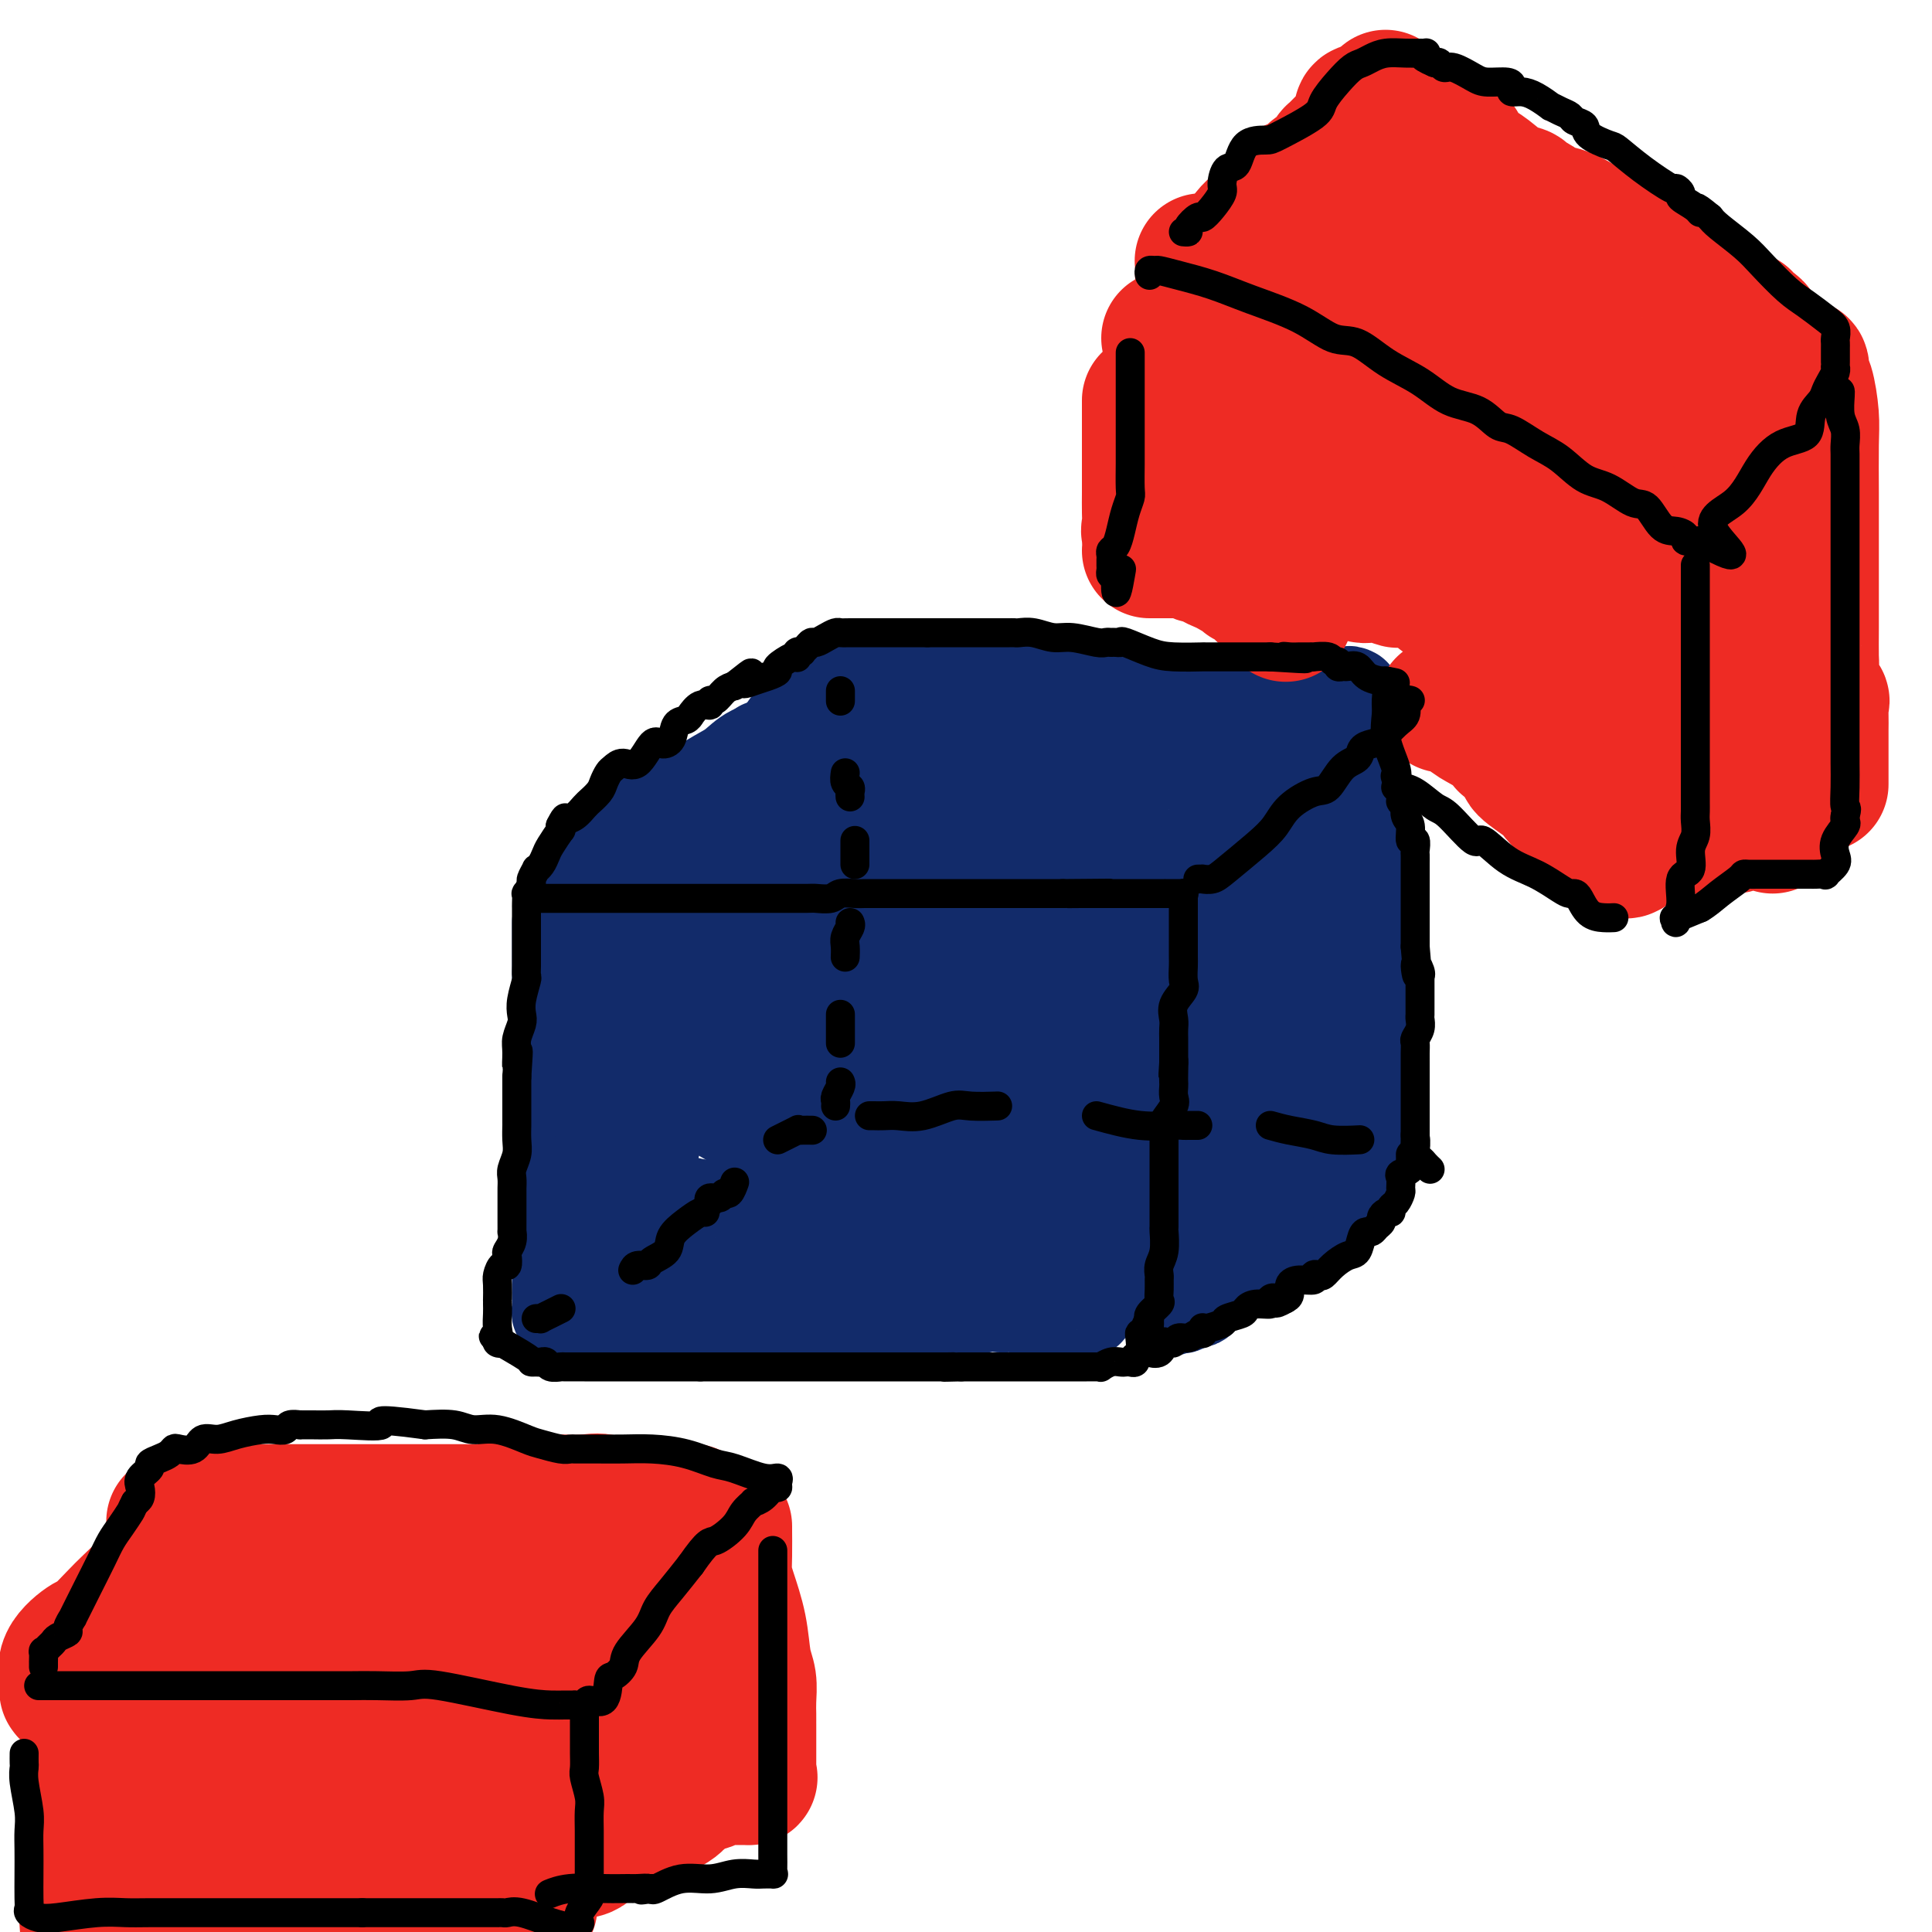<svg viewBox='0 0 400 400' version='1.1' xmlns='http://www.w3.org/2000/svg' xmlns:xlink='http://www.w3.org/1999/xlink'><g fill='none' stroke='#122B6A' stroke-width='20' stroke-linecap='round' stroke-linejoin='round'><path d='M170,144c-0.902,0.078 -1.803,0.155 -2,0c-0.197,-0.155 0.312,-0.543 0,0c-0.312,0.543 -1.444,2.017 -2,3c-0.556,0.983 -0.536,1.474 -1,2c-0.464,0.526 -1.413,1.085 -2,2c-0.587,0.915 -0.811,2.185 -2,3c-1.189,0.815 -3.342,1.176 -5,2c-1.658,0.824 -2.821,2.110 -4,3c-1.179,0.890 -2.374,1.384 -5,3c-2.626,1.616 -6.683,4.353 -10,6c-3.317,1.647 -5.895,2.204 -7,3c-1.105,0.796 -0.739,1.831 -1,2c-0.261,0.169 -1.150,-0.530 -2,0c-0.850,0.530 -1.661,2.288 -2,3c-0.339,0.712 -0.205,0.379 -1,1c-0.795,0.621 -2.518,2.195 -3,3c-0.482,0.805 0.277,0.842 0,1c-0.277,0.158 -1.591,0.437 -2,1c-0.409,0.563 0.086,1.409 0,2c-0.086,0.591 -0.754,0.928 -1,1c-0.246,0.072 -0.070,-0.122 0,0c0.070,0.122 0.035,0.561 0,1'/><path d='M118,186c-1.481,2.011 -0.684,0.539 1,0c1.684,-0.539 4.256,-0.144 6,0c1.744,0.144 2.661,0.039 4,0c1.339,-0.039 3.102,-0.012 5,0c1.898,0.012 3.933,0.007 6,0c2.067,-0.007 4.166,-0.017 6,0c1.834,0.017 3.402,0.060 7,0c3.598,-0.060 9.224,-0.222 13,0c3.776,0.222 5.701,0.830 8,1c2.299,0.170 4.970,-0.098 7,0c2.030,0.098 3.417,0.562 5,1c1.583,0.438 3.361,0.849 5,1c1.639,0.151 3.137,0.040 5,0c1.863,-0.040 4.090,-0.011 6,0c1.910,0.011 3.504,0.002 5,0c1.496,-0.002 2.894,0.002 4,0c1.106,-0.002 1.919,-0.011 3,0c1.081,0.011 2.430,0.041 4,0c1.570,-0.041 3.362,-0.155 4,0c0.638,0.155 0.123,0.577 1,1c0.877,0.423 3.147,0.845 5,1c1.853,0.155 3.291,0.041 5,0c1.709,-0.041 3.691,-0.011 6,0c2.309,0.011 4.945,0.003 6,0c1.055,-0.003 0.527,-0.002 0,0'/><path d='M245,191c19.648,0.582 5.266,-0.462 0,-1c-5.266,-0.538 -1.418,-0.568 0,-1c1.418,-0.432 0.406,-1.265 0,-2c-0.406,-0.735 -0.206,-1.371 0,-2c0.206,-0.629 0.418,-1.251 1,-2c0.582,-0.749 1.536,-1.625 2,-2c0.464,-0.375 0.440,-0.250 1,-1c0.560,-0.750 1.703,-2.376 2,-3c0.297,-0.624 -0.252,-0.247 0,-1c0.252,-0.753 1.306,-2.635 2,-4c0.694,-1.365 1.030,-2.212 1,-3c-0.030,-0.788 -0.424,-1.516 0,-2c0.424,-0.484 1.668,-0.725 2,-1c0.332,-0.275 -0.248,-0.585 0,-1c0.248,-0.415 1.322,-0.936 2,-1c0.678,-0.064 0.959,0.327 1,0c0.041,-0.327 -0.159,-1.373 0,-2c0.159,-0.627 0.677,-0.837 1,-1c0.323,-0.163 0.449,-0.280 1,-1c0.551,-0.720 1.525,-2.043 2,-3c0.475,-0.957 0.452,-1.547 1,-2c0.548,-0.453 1.669,-0.768 2,-1c0.331,-0.232 -0.128,-0.381 0,-1c0.128,-0.619 0.844,-1.707 1,-2c0.156,-0.293 -0.247,0.210 0,0c0.247,-0.210 1.143,-1.134 2,-2c0.857,-0.866 1.673,-1.676 2,-2c0.327,-0.324 0.163,-0.162 0,0'/><path d='M271,147c2.235,-3.403 -0.679,-0.911 -2,0c-1.321,0.911 -1.049,0.241 -1,0c0.049,-0.241 -0.125,-0.054 -1,0c-0.875,0.054 -2.450,-0.024 -4,0c-1.550,0.024 -3.073,0.150 -5,0c-1.927,-0.150 -4.256,-0.576 -6,-1c-1.744,-0.424 -2.902,-0.846 -4,-1c-1.098,-0.154 -2.137,-0.040 -3,0c-0.863,0.040 -1.549,0.007 -2,0c-0.451,-0.007 -0.668,0.012 -1,0c-0.332,-0.012 -0.780,-0.054 -1,0c-0.220,0.054 -0.212,0.203 -2,0c-1.788,-0.203 -5.373,-0.758 -8,-1c-2.627,-0.242 -4.298,-0.170 -6,0c-1.702,0.170 -3.435,0.438 -5,0c-1.565,-0.438 -2.962,-1.581 -4,-2c-1.038,-0.419 -1.716,-0.112 -2,0c-0.284,0.112 -0.172,0.030 0,0c0.172,-0.030 0.404,-0.008 0,0c-0.404,0.008 -1.445,0.002 -2,0c-0.555,-0.002 -0.625,-0.001 -1,0c-0.375,0.001 -1.056,0.000 -2,0c-0.944,-0.000 -2.150,-0.000 -3,0c-0.850,0.000 -1.345,0.000 -2,0c-0.655,-0.000 -1.471,-0.000 -3,0c-1.529,0.000 -3.771,0.000 -5,0c-1.229,-0.000 -1.446,-0.000 -2,0c-0.554,0.000 -1.444,0.000 -2,0c-0.556,-0.000 -0.778,-0.000 -1,0'/><path d='M191,142c-12.283,-0.774 -2.989,-0.207 0,0c2.989,0.207 -0.327,0.056 -2,0c-1.673,-0.056 -1.704,-0.015 -2,0c-0.296,0.015 -0.856,0.004 -2,0c-1.144,-0.004 -2.870,-0.001 -4,0c-1.130,0.001 -1.662,0.000 -2,0c-0.338,-0.000 -0.482,-0.000 -1,0c-0.518,0.000 -1.411,0.000 -2,0c-0.589,-0.000 -0.876,-0.000 -2,0c-1.124,0.000 -3.086,0.000 -4,0c-0.914,-0.000 -0.781,-0.000 -1,0c-0.219,0.000 -0.790,0.000 -1,0c-0.210,-0.000 -0.060,-0.000 0,0c0.060,0.000 0.030,0.000 0,0'/><path d='M116,191c0.000,0.337 0.000,0.675 0,2c-0.000,1.325 -0.000,3.638 0,5c0.000,1.362 0.000,1.773 0,3c-0.000,1.227 -0.000,3.269 0,5c0.000,1.731 0.000,3.151 0,5c-0.000,1.849 -0.000,4.125 0,6c0.000,1.875 0.000,3.348 0,5c-0.000,1.652 -0.000,3.484 0,5c0.000,1.516 0.000,2.715 0,4c-0.000,1.285 -0.000,2.654 0,5c0.000,2.346 0.000,5.668 0,7c-0.000,1.332 -0.000,0.673 0,2c0.000,1.327 0.000,4.640 0,7c-0.000,2.360 -0.000,3.766 0,5c0.000,1.234 0.000,2.294 0,3c-0.000,0.706 -0.000,1.056 0,2c0.000,0.944 0.000,2.481 0,3c-0.000,0.519 -0.000,0.019 0,0c0.000,-0.019 0.000,0.443 0,1c-0.000,0.557 -0.001,1.210 0,2c0.001,0.790 0.004,1.718 0,2c-0.004,0.282 -0.016,-0.082 0,0c0.016,0.082 0.061,0.610 0,1c-0.061,0.390 -0.229,0.640 0,1c0.229,0.360 0.854,0.828 2,1c1.146,0.172 2.812,0.046 5,0c2.188,-0.046 4.897,-0.012 8,0c3.103,0.012 6.601,0.004 10,0c3.399,-0.004 6.700,-0.002 10,0'/><path d='M151,273c8.064,0.318 10.722,0.113 12,0c1.278,-0.113 1.174,-0.136 2,0c0.826,0.136 2.581,0.429 4,0c1.419,-0.429 2.501,-1.579 4,-2c1.499,-0.421 3.414,-0.113 5,0c1.586,0.113 2.844,0.030 4,0c1.156,-0.030 2.212,-0.007 4,0c1.788,0.007 4.309,-0.002 6,0c1.691,0.002 2.551,0.015 3,0c0.449,-0.015 0.487,-0.056 1,0c0.513,0.056 1.500,0.210 3,0c1.500,-0.210 3.513,-0.785 5,-1c1.487,-0.215 2.449,-0.072 3,0c0.551,0.072 0.692,0.072 1,0c0.308,-0.072 0.782,-0.215 2,0c1.218,0.215 3.181,0.790 4,1c0.819,0.210 0.495,0.056 1,0c0.505,-0.056 1.838,-0.014 3,0c1.162,0.014 2.154,0.000 3,0c0.846,-0.000 1.548,0.014 2,0c0.452,-0.014 0.655,-0.055 1,0c0.345,0.055 0.832,0.205 1,0c0.168,-0.205 0.017,-0.767 0,-1c-0.017,-0.233 0.099,-0.138 0,0c-0.099,0.138 -0.415,0.320 0,0c0.415,-0.320 1.560,-1.141 2,-2c0.440,-0.859 0.176,-1.755 0,-2c-0.176,-0.245 -0.264,0.161 0,0c0.264,-0.161 0.879,-0.890 1,-1c0.121,-0.110 -0.251,0.397 0,0c0.251,-0.397 1.126,-1.699 2,-3'/><path d='M230,262c0.885,-1.448 0.097,-0.567 0,-1c-0.097,-0.433 0.496,-2.179 1,-3c0.504,-0.821 0.919,-0.716 1,-1c0.081,-0.284 -0.172,-0.956 0,-2c0.172,-1.044 0.768,-2.461 1,-4c0.232,-1.539 0.101,-3.199 0,-4c-0.101,-0.801 -0.172,-0.742 0,-1c0.172,-0.258 0.586,-0.832 1,-2c0.414,-1.168 0.830,-2.931 1,-4c0.170,-1.069 0.096,-1.444 0,-2c-0.096,-0.556 -0.215,-1.293 0,-2c0.215,-0.707 0.762,-1.383 1,-2c0.238,-0.617 0.167,-1.175 0,-2c-0.167,-0.825 -0.430,-1.915 0,-3c0.430,-1.085 1.551,-2.163 2,-3c0.449,-0.837 0.225,-1.432 0,-2c-0.225,-0.568 -0.450,-1.109 0,-2c0.450,-0.891 1.575,-2.132 2,-3c0.425,-0.868 0.151,-1.362 0,-2c-0.151,-0.638 -0.180,-1.418 0,-3c0.180,-1.582 0.570,-3.964 1,-5c0.430,-1.036 0.900,-0.725 1,-1c0.100,-0.275 -0.169,-1.134 0,-2c0.169,-0.866 0.777,-1.738 1,-2c0.223,-0.262 0.063,0.087 0,0c-0.063,-0.087 -0.027,-0.611 0,-1c0.027,-0.389 0.046,-0.643 0,-1c-0.046,-0.357 -0.156,-0.816 0,-1c0.156,-0.184 0.578,-0.092 1,0'/><path d='M244,201c2.178,-9.711 0.622,-3.489 0,-1c-0.622,2.489 -0.311,1.244 0,0'/><path d='M280,144c-0.423,-0.223 -0.845,-0.446 -1,0c-0.155,0.446 -0.041,1.561 0,2c0.041,0.439 0.011,0.203 0,1c-0.011,0.797 -0.002,2.629 0,4c0.002,1.371 -0.001,2.281 0,4c0.001,1.719 0.008,4.246 0,6c-0.008,1.754 -0.030,2.735 0,4c0.030,1.265 0.113,2.815 0,4c-0.113,1.185 -0.423,2.007 0,3c0.423,0.993 1.577,2.158 2,4c0.423,1.842 0.113,4.360 0,6c-0.113,1.640 -0.030,2.402 0,3c0.030,0.598 0.008,1.031 0,2c-0.008,0.969 -0.003,2.472 0,4c0.003,1.528 0.005,3.080 0,4c-0.005,0.920 -0.015,1.209 0,2c0.015,0.791 0.057,2.085 0,3c-0.057,0.915 -0.211,1.452 0,2c0.211,0.548 0.789,1.107 1,2c0.211,0.893 0.057,2.121 0,3c-0.057,0.879 -0.015,1.408 0,2c0.015,0.592 0.004,1.246 0,2c-0.004,0.754 -0.001,1.609 0,2c0.001,0.391 0.000,0.317 0,1c-0.000,0.683 -0.000,2.122 0,3c0.000,0.878 0.000,1.194 0,2c-0.000,0.806 -0.000,2.102 0,3c0.000,0.898 0.000,1.400 0,2c-0.000,0.600 -0.000,1.300 0,2'/><path d='M282,226c0.309,13.633 0.083,6.716 0,4c-0.083,-2.716 -0.022,-1.232 0,0c0.022,1.232 0.006,2.213 0,3c-0.006,0.787 -0.002,1.379 0,2c0.002,0.621 0.000,1.270 0,2c-0.000,0.730 0.001,1.540 0,2c-0.001,0.460 -0.003,0.570 0,1c0.003,0.430 0.010,1.179 0,2c-0.010,0.821 -0.039,1.713 0,2c0.039,0.287 0.144,-0.032 0,0c-0.144,0.032 -0.538,0.413 -1,1c-0.462,0.587 -0.994,1.378 -2,2c-1.006,0.622 -2.488,1.074 -4,2c-1.512,0.926 -3.055,2.327 -4,3c-0.945,0.673 -1.291,0.618 -2,1c-0.709,0.382 -1.779,1.202 -3,2c-1.221,0.798 -2.592,1.575 -3,2c-0.408,0.425 0.147,0.498 0,1c-0.147,0.502 -0.998,1.434 -2,2c-1.002,0.566 -2.156,0.768 -3,1c-0.844,0.232 -1.378,0.496 -2,1c-0.622,0.504 -1.333,1.249 -2,2c-0.667,0.751 -1.292,1.508 -2,2c-0.708,0.492 -1.499,0.720 -2,1c-0.501,0.280 -0.712,0.611 -1,1c-0.288,0.389 -0.655,0.836 -1,1c-0.345,0.164 -0.670,0.044 -1,0c-0.330,-0.044 -0.666,-0.013 -1,0c-0.334,0.013 -0.667,0.006 -1,0'/><path d='M245,269c-5.735,3.807 -1.573,0.823 0,0c1.573,-0.823 0.558,0.513 0,1c-0.558,0.487 -0.657,0.124 -1,0c-0.343,-0.124 -0.928,-0.008 -1,0c-0.072,0.008 0.369,-0.093 0,0c-0.369,0.093 -1.549,0.381 -2,0c-0.451,-0.381 -0.172,-1.432 0,-2c0.172,-0.568 0.239,-0.653 0,-2c-0.239,-1.347 -0.782,-3.956 -1,-5c-0.218,-1.044 -0.109,-0.522 0,0'/><path d='M245,193c-0.015,0.303 -0.030,0.605 0,1c0.030,0.395 0.103,0.882 0,1c-0.103,0.118 -0.384,-0.135 0,1c0.384,1.135 1.431,3.656 2,5c0.569,1.344 0.660,1.509 1,3c0.340,1.491 0.928,4.306 1,6c0.072,1.694 -0.373,2.266 0,4c0.373,1.734 1.564,4.628 2,7c0.436,2.372 0.117,4.221 0,5c-0.117,0.779 -0.031,0.488 0,1c0.031,0.512 0.008,1.825 0,3c-0.008,1.175 -0.002,2.210 0,3c0.002,0.790 0.001,1.333 0,2c-0.001,0.667 -0.000,1.457 0,2c0.000,0.543 0.000,0.837 0,2c-0.000,1.163 -0.000,3.193 0,4c0.000,0.807 0.000,0.391 0,1c-0.000,0.609 -0.000,2.242 0,3c0.000,0.758 0.000,0.642 0,1c-0.000,0.358 -0.001,1.192 0,2c0.001,0.808 0.003,1.590 0,2c-0.003,0.410 -0.012,0.447 0,1c0.012,0.553 0.044,1.620 0,2c-0.044,0.380 -0.164,0.071 0,0c0.164,-0.071 0.611,0.094 1,0c0.389,-0.094 0.720,-0.448 1,-1c0.280,-0.552 0.509,-1.300 1,-2c0.491,-0.700 1.246,-1.350 2,-2'/><path d='M256,250c1.160,-0.817 1.560,-1.359 2,-2c0.440,-0.641 0.919,-1.380 2,-2c1.081,-0.620 2.764,-1.121 4,-2c1.236,-0.879 2.025,-2.135 3,-3c0.975,-0.865 2.135,-1.341 3,-2c0.865,-0.659 1.433,-1.503 2,-2c0.567,-0.497 1.133,-0.646 2,-2c0.867,-1.354 2.035,-3.911 3,-5c0.965,-1.089 1.726,-0.708 2,-1c0.274,-0.292 0.062,-1.257 0,-2c-0.062,-0.743 0.027,-1.266 0,-2c-0.027,-0.734 -0.169,-1.680 0,-3c0.169,-1.320 0.648,-3.015 0,-5c-0.648,-1.985 -2.422,-4.259 -3,-6c-0.578,-1.741 0.041,-2.947 0,-4c-0.041,-1.053 -0.743,-1.951 -1,-3c-0.257,-1.049 -0.069,-2.248 0,-3c0.069,-0.752 0.020,-1.056 0,-2c-0.020,-0.944 -0.010,-2.526 0,-4c0.010,-1.474 0.019,-2.838 0,-4c-0.019,-1.162 -0.068,-2.122 0,-3c0.068,-0.878 0.253,-1.674 1,-3c0.747,-1.326 2.057,-3.182 3,-5c0.943,-1.818 1.521,-3.597 2,-5c0.479,-1.403 0.860,-2.431 1,-3c0.140,-0.569 0.037,-0.678 0,-1c-0.037,-0.322 -0.010,-0.856 0,-1c0.010,-0.144 0.003,0.102 0,0c-0.003,-0.102 -0.001,-0.551 0,-1'/><path d='M282,169c1.083,-3.062 0.292,-1.217 0,-1c-0.292,0.217 -0.083,-1.195 0,-2c0.083,-0.805 0.040,-1.005 0,-1c-0.040,0.005 -0.079,0.213 0,0c0.079,-0.213 0.274,-0.849 0,-1c-0.274,-0.151 -1.017,0.183 -1,1c0.017,0.817 0.796,2.117 0,3c-0.796,0.883 -3.166,1.348 -4,2c-0.834,0.652 -0.132,1.492 -1,4c-0.868,2.508 -3.307,6.683 -4,8c-0.693,1.317 0.361,-0.224 0,1c-0.361,1.224 -2.138,5.215 -3,7c-0.862,1.785 -0.809,1.365 -1,2c-0.191,0.635 -0.626,2.325 -1,4c-0.374,1.675 -0.689,3.334 -1,4c-0.311,0.666 -0.619,0.337 -1,1c-0.381,0.663 -0.834,2.317 -1,3c-0.166,0.683 -0.044,0.396 0,1c0.044,0.604 0.012,2.099 0,3c-0.012,0.901 -0.003,1.207 0,1c0.003,-0.207 0.001,-0.927 0,-1c-0.001,-0.073 -0.000,0.503 0,-1c0.000,-1.503 0.000,-5.083 0,-7c-0.000,-1.917 -0.000,-2.170 0,-5c0.000,-2.830 0.000,-8.237 0,-12c-0.000,-3.763 -0.000,-5.881 0,-8'/><path d='M264,175c0.000,-6.191 0.000,-5.168 0,-5c0.000,0.168 0.000,-0.519 0,-1c0.000,-0.481 0.000,-0.757 0,-1c0.000,-0.243 0.000,-0.452 0,-1c0.000,-0.548 0.000,-1.435 0,-1c0.000,0.435 0.000,2.191 0,3c0.000,0.809 0.000,0.671 0,1c0.000,0.329 0.000,1.126 0,3c0.000,1.874 0.000,4.827 0,7c0.000,2.173 0.000,3.567 0,6c0.000,2.433 0.000,5.904 0,9c-0.000,3.096 0.000,5.818 0,8c0.000,2.182 -0.000,3.824 0,6c0.000,2.176 0.000,4.887 0,7c0.000,2.113 0.000,3.628 0,5c0.000,1.372 0.000,2.601 0,4c0.000,1.399 0.000,2.970 0,4c0.000,1.030 0.000,1.520 0,3c0.000,1.480 0.000,3.949 0,5c0.000,1.051 0.000,0.684 0,1c0.000,0.316 0.000,1.316 0,2c0.000,0.684 0.000,1.053 0,1c0.000,-0.053 0.000,-0.526 0,-1'/><path d='M264,240c-0.004,11.486 -0.015,3.701 0,0c0.015,-3.701 0.057,-3.317 -1,-5c-1.057,-1.683 -3.211,-5.435 -5,-9c-1.789,-3.565 -3.211,-6.945 -4,-10c-0.789,-3.055 -0.943,-5.785 -1,-7c-0.057,-1.215 -0.015,-0.916 0,-2c0.015,-1.084 0.003,-3.552 0,-5c-0.003,-1.448 0.004,-1.874 0,-3c-0.004,-1.126 -0.017,-2.950 0,-4c0.017,-1.050 0.065,-1.326 0,-2c-0.065,-0.674 -0.244,-1.747 0,-3c0.244,-1.253 0.910,-2.688 1,-4c0.090,-1.312 -0.396,-2.503 0,-4c0.396,-1.497 1.676,-3.301 2,-5c0.324,-1.699 -0.306,-3.295 0,-4c0.306,-0.705 1.548,-0.521 2,-1c0.452,-0.479 0.115,-1.622 0,-2c-0.115,-0.378 -0.008,0.009 0,0c0.008,-0.009 -0.082,-0.415 0,-1c0.082,-0.585 0.336,-1.350 0,-2c-0.336,-0.650 -1.260,-1.187 -2,-2c-0.740,-0.813 -1.294,-1.902 -3,-3c-1.706,-1.098 -4.563,-2.203 -6,-3c-1.437,-0.797 -1.455,-1.285 -3,-2c-1.545,-0.715 -4.618,-1.656 -6,-2c-1.382,-0.344 -1.071,-0.092 -1,0c0.071,0.092 -0.096,0.025 -1,0c-0.904,-0.025 -2.544,-0.007 -4,0c-1.456,0.007 -2.728,0.004 -4,0'/><path d='M228,155c-3.121,-0.084 -2.923,0.706 -4,1c-1.077,0.294 -3.429,0.093 -6,0c-2.571,-0.093 -5.363,-0.077 -9,0c-3.637,0.077 -8.121,0.217 -12,0c-3.879,-0.217 -7.152,-0.791 -11,-1c-3.848,-0.209 -8.270,-0.054 -12,0c-3.730,0.054 -6.766,0.007 -9,0c-2.234,-0.007 -3.665,0.025 -5,0c-1.335,-0.025 -2.572,-0.108 -2,0c0.572,0.108 2.954,0.407 5,1c2.046,0.593 3.755,1.479 6,2c2.245,0.521 5.026,0.675 10,1c4.974,0.325 12.140,0.819 18,1c5.860,0.181 10.415,0.047 12,0c1.585,-0.047 0.200,-0.007 -1,0c-1.200,0.007 -2.214,-0.020 -3,0c-0.786,0.020 -1.345,0.088 -5,0c-3.655,-0.088 -10.407,-0.331 -17,0c-6.593,0.331 -13.027,1.238 -18,2c-4.973,0.762 -8.487,1.381 -12,2'/><path d='M153,164c-8.887,0.635 -3.106,0.222 -1,0c2.106,-0.222 0.537,-0.252 0,0c-0.537,0.252 -0.043,0.785 0,1c0.043,0.215 -0.365,0.110 0,1c0.365,0.890 1.502,2.774 3,4c1.498,1.226 3.356,1.793 5,2c1.644,0.207 3.073,0.056 5,0c1.927,-0.056 4.352,-0.015 11,0c6.648,0.015 17.517,0.004 24,0c6.483,-0.004 8.578,-0.000 10,0c1.422,0.000 2.170,-0.003 2,0c-0.170,0.003 -1.256,0.011 -2,0c-0.744,-0.011 -1.144,-0.041 -1,0c0.144,0.041 0.831,0.155 0,0c-0.831,-0.155 -3.180,-0.578 -6,-1c-2.820,-0.422 -6.109,-0.843 -9,-1c-2.891,-0.157 -5.382,-0.048 -7,0c-1.618,0.048 -2.364,0.037 -3,0c-0.636,-0.037 -1.162,-0.100 -1,0c0.162,0.100 1.014,0.363 3,1c1.986,0.637 5.107,1.647 8,2c2.893,0.353 5.557,0.048 8,0c2.443,-0.048 4.665,0.163 10,1c5.335,0.837 13.782,2.302 21,3c7.218,0.698 13.205,0.628 16,1c2.795,0.372 2.397,1.186 2,2'/><path d='M251,180c10.092,1.547 1.821,0.414 -2,0c-3.821,-0.414 -3.192,-0.110 -4,0c-0.808,0.110 -3.052,0.026 -5,0c-1.948,-0.026 -3.599,0.007 -7,0c-3.401,-0.007 -8.553,-0.055 -11,0c-2.447,0.055 -2.190,0.211 -5,0c-2.810,-0.211 -8.687,-0.789 -11,-1c-2.313,-0.211 -1.062,-0.056 -1,0c0.062,0.056 -1.065,0.012 -2,0c-0.935,-0.012 -1.677,0.007 -3,0c-1.323,-0.007 -3.226,-0.040 -5,0c-1.774,0.040 -3.418,0.154 -4,0c-0.582,-0.154 -0.102,-0.577 3,-1c3.102,-0.423 8.826,-0.845 11,-1c2.174,-0.155 0.800,-0.042 1,0c0.200,0.042 1.975,0.012 3,0c1.025,-0.012 1.299,-0.005 2,0c0.701,0.005 1.830,0.009 3,0c1.170,-0.009 2.383,-0.031 4,0c1.617,0.031 3.638,0.114 5,0c1.362,-0.114 2.064,-0.425 3,-1c0.936,-0.575 2.107,-1.415 3,-2c0.893,-0.585 1.507,-0.915 2,-1c0.493,-0.085 0.864,0.074 1,0c0.136,-0.074 0.036,-0.381 0,-1c-0.036,-0.619 -0.010,-1.551 0,-2c0.010,-0.449 0.003,-0.414 0,-1c-0.003,-0.586 -0.001,-1.793 0,-3'/><path d='M232,166c0.029,-1.536 0.102,-1.876 0,-2c-0.102,-0.124 -0.380,-0.033 -1,0c-0.620,0.033 -1.583,0.010 -3,0c-1.417,-0.010 -3.287,-0.005 -5,0c-1.713,0.005 -3.267,0.010 -5,0c-1.733,-0.010 -3.643,-0.034 -5,0c-1.357,0.034 -2.159,0.127 -3,0c-0.841,-0.127 -1.720,-0.475 -5,0c-3.280,0.475 -8.962,1.774 -13,3c-4.038,1.226 -6.434,2.381 -9,3c-2.566,0.619 -5.302,0.702 -7,1c-1.698,0.298 -2.358,0.811 -3,1c-0.642,0.189 -1.265,0.053 -2,0c-0.735,-0.053 -1.583,-0.024 -2,0c-0.417,0.024 -0.402,0.043 -1,0c-0.598,-0.043 -1.807,-0.149 -3,0c-1.193,0.149 -2.369,0.552 -4,1c-1.631,0.448 -3.715,0.942 -5,1c-1.285,0.058 -1.770,-0.319 -4,0c-2.230,0.319 -6.205,1.334 -9,2c-2.795,0.666 -4.409,0.982 -5,1c-0.591,0.018 -0.158,-0.263 0,0c0.158,0.263 0.043,1.071 0,2c-0.043,0.929 -0.012,1.980 0,3c0.012,1.020 0.006,2.010 0,3'/><path d='M138,185c0.348,1.636 1.218,1.725 2,3c0.782,1.275 1.478,3.737 2,5c0.522,1.263 0.872,1.327 1,2c0.128,0.673 0.035,1.954 0,3c-0.035,1.046 -0.011,1.858 0,3c0.011,1.142 0.008,2.615 0,4c-0.008,1.385 -0.023,2.684 0,4c0.023,1.316 0.083,2.650 0,4c-0.083,1.350 -0.309,2.716 -1,4c-0.691,1.284 -1.845,2.484 -3,5c-1.155,2.516 -2.309,6.346 -3,9c-0.691,2.654 -0.917,4.132 -1,5c-0.083,0.868 -0.022,1.127 0,1c0.022,-0.127 0.006,-0.639 0,-1c-0.006,-0.361 -0.002,-0.572 0,-1c0.002,-0.428 0.000,-1.075 0,-3c-0.000,-1.925 -0.000,-5.129 0,-6c0.000,-0.871 0.000,0.591 0,0c-0.000,-0.591 -0.000,-3.236 0,-5c0.000,-1.764 0.000,-2.648 0,-4c-0.000,-1.352 -0.000,-3.172 0,-4c0.000,-0.828 0.000,-0.665 0,-1c-0.000,-0.335 -0.000,-1.167 0,-2'/><path d='M135,210c0.222,-4.267 0.778,-1.933 1,-1c0.222,0.933 0.111,0.467 0,0'/></g>
<g fill='none' stroke='#122B6A' stroke-width='28' stroke-linecap='round' stroke-linejoin='round'><path d='M133,195c0.423,0.383 0.845,0.766 1,1c0.155,0.234 0.042,0.320 0,1c-0.042,0.680 -0.012,1.955 0,4c0.012,2.045 0.007,4.859 0,7c-0.007,2.141 -0.016,3.608 0,5c0.016,1.392 0.057,2.708 0,4c-0.057,1.292 -0.211,2.559 -1,4c-0.789,1.441 -2.211,3.055 -3,5c-0.789,1.945 -0.943,4.220 -1,6c-0.057,1.780 -0.016,3.064 0,4c0.016,0.936 0.007,1.523 0,2c-0.007,0.477 -0.012,0.843 0,1c0.012,0.157 0.041,0.103 0,0c-0.041,-0.103 -0.151,-0.255 0,0c0.151,0.255 0.562,0.919 1,2c0.438,1.081 0.902,2.580 1,3c0.098,0.420 -0.170,-0.238 0,0c0.170,0.238 0.778,1.372 1,2c0.222,0.628 0.060,0.750 0,1c-0.060,0.250 -0.016,0.627 0,1c0.016,0.373 0.003,0.741 0,1c-0.003,0.259 0.002,0.409 0,1c-0.002,0.591 -0.012,1.622 0,2c0.012,0.378 0.044,0.101 0,0c-0.044,-0.101 -0.166,-0.027 0,0c0.166,0.027 0.619,0.008 1,0c0.381,-0.008 0.691,-0.004 1,0'/><path d='M134,252c0.765,1.967 0.176,0.384 1,0c0.824,-0.384 3.061,0.432 5,1c1.939,0.568 3.579,0.888 5,1c1.421,0.112 2.623,0.016 5,0c2.377,-0.016 5.929,0.048 10,0c4.071,-0.048 8.662,-0.209 11,0c2.338,0.209 2.424,0.788 3,1c0.576,0.212 1.643,0.057 3,0c1.357,-0.057 3.003,-0.015 4,0c0.997,0.015 1.346,0.004 3,0c1.654,-0.004 4.613,-0.001 7,0c2.387,0.001 4.204,0.000 8,0c3.796,-0.000 9.573,0.001 13,0c3.427,-0.001 4.505,-0.003 6,0c1.495,0.003 3.409,0.012 5,0c1.591,-0.012 2.861,-0.045 4,0c1.139,0.045 2.147,0.166 3,0c0.853,-0.166 1.552,-0.621 2,-1c0.448,-0.379 0.646,-0.683 1,-1c0.354,-0.317 0.865,-0.647 1,-1c0.135,-0.353 -0.106,-0.730 0,-1c0.106,-0.270 0.557,-0.432 1,-1c0.443,-0.568 0.876,-1.543 1,-3c0.124,-1.457 -0.062,-3.396 0,-5c0.062,-1.604 0.370,-2.873 0,-5c-0.370,-2.127 -1.420,-5.111 -2,-7c-0.580,-1.889 -0.691,-2.683 -1,-4c-0.309,-1.317 -0.815,-3.157 -1,-4c-0.185,-0.843 -0.050,-0.688 0,-1c0.050,-0.312 0.014,-1.089 0,-2c-0.014,-0.911 -0.007,-1.955 0,-3'/><path d='M232,216c-0.392,-5.517 0.627,-3.810 1,-4c0.373,-0.190 0.100,-2.278 0,-3c-0.100,-0.722 -0.029,-0.078 0,0c0.029,0.078 0.014,-0.409 0,-1c-0.014,-0.591 -0.026,-1.287 -1,-2c-0.974,-0.713 -2.909,-1.445 -5,-2c-2.091,-0.555 -4.338,-0.934 -6,-1c-1.662,-0.066 -2.738,0.179 -4,0c-1.262,-0.179 -2.709,-0.784 -5,0c-2.291,0.784 -5.424,2.958 -8,4c-2.576,1.042 -4.593,0.953 -8,2c-3.407,1.047 -8.203,3.229 -12,4c-3.797,0.771 -6.596,0.130 -9,0c-2.404,-0.130 -4.412,0.252 -7,0c-2.588,-0.252 -5.754,-1.139 -8,-2c-2.246,-0.861 -3.571,-1.695 -4,-2c-0.429,-0.305 0.038,-0.082 0,0c-0.038,0.082 -0.582,0.023 0,0c0.582,-0.023 2.291,-0.012 4,0'/><path d='M160,209c3.414,-0.635 9.949,-2.223 13,-3c3.051,-0.777 2.617,-0.744 3,-1c0.383,-0.256 1.584,-0.801 2,-1c0.416,-0.199 0.047,-0.050 0,0c-0.047,0.050 0.229,0.003 0,0c-0.229,-0.003 -0.963,0.038 -1,0c-0.037,-0.038 0.623,-0.154 0,-1c-0.623,-0.846 -2.527,-2.423 -3,-3c-0.473,-0.577 0.487,-0.155 0,0c-0.487,0.155 -2.419,0.042 -4,0c-1.581,-0.042 -2.809,-0.012 -5,0c-2.191,0.012 -5.343,0.007 -8,0c-2.657,-0.007 -4.817,-0.014 -6,0c-1.183,0.014 -1.389,0.051 -2,0c-0.611,-0.051 -1.627,-0.191 -2,1c-0.373,1.191 -0.102,3.712 0,6c0.102,2.288 0.034,4.345 0,6c-0.034,1.655 -0.034,2.910 0,4c0.034,1.090 0.103,2.014 0,3c-0.103,0.986 -0.377,2.033 0,3c0.377,0.967 1.403,1.853 3,3c1.597,1.147 3.763,2.556 6,3c2.237,0.444 4.544,-0.075 6,0c1.456,0.075 2.060,0.744 3,1c0.940,0.256 2.216,0.099 3,0c0.784,-0.099 1.076,-0.140 4,0c2.924,0.140 8.480,0.461 13,1c4.520,0.539 8.006,1.297 11,2c2.994,0.703 5.497,1.352 8,2'/><path d='M204,235c9.694,1.556 6.930,0.944 6,1c-0.930,0.056 -0.025,0.778 0,1c0.025,0.222 -0.831,-0.055 -1,0c-0.169,0.055 0.348,0.443 0,0c-0.348,-0.443 -1.561,-1.718 -2,-2c-0.439,-0.282 -0.104,0.430 -1,0c-0.896,-0.430 -3.021,-2.001 -5,-3c-1.979,-0.999 -3.811,-1.424 -5,-2c-1.189,-0.576 -1.735,-1.302 -4,-2c-2.265,-0.698 -6.247,-1.366 -8,-2c-1.753,-0.634 -1.276,-1.233 -1,-2c0.276,-0.767 0.350,-1.700 1,-2c0.650,-0.300 1.875,0.035 4,0c2.125,-0.035 5.150,-0.440 8,-1c2.850,-0.560 5.524,-1.276 9,-2c3.476,-0.724 7.755,-1.455 12,-2c4.245,-0.545 8.456,-0.902 10,-1c1.544,-0.098 0.421,0.065 0,0c-0.421,-0.065 -0.139,-0.356 0,-1c0.139,-0.644 0.136,-1.639 0,-2c-0.136,-0.361 -0.406,-0.087 -2,0c-1.594,0.087 -4.511,-0.012 -7,0c-2.489,0.012 -4.548,0.136 -8,0c-3.452,-0.136 -8.296,-0.531 -14,0c-5.704,0.531 -12.266,1.989 -18,3c-5.734,1.011 -10.638,1.575 -13,2c-2.362,0.425 -2.181,0.713 -2,1'/><path d='M163,219c-5.098,1.314 -1.341,1.600 0,2c1.341,0.400 0.268,0.915 0,1c-0.268,0.085 0.268,-0.261 0,0c-0.268,0.261 -1.340,1.128 -2,2c-0.660,0.872 -0.909,1.749 -1,2c-0.091,0.251 -0.025,-0.125 0,0c0.025,0.125 0.007,0.750 0,1c-0.007,0.250 -0.004,0.125 0,0'/></g>
<g fill='none' stroke='#EE2B24' stroke-width='28' stroke-linecap='round' stroke-linejoin='round'><path d='M36,315c0.483,0.083 0.965,0.166 1,0c0.035,-0.166 -0.379,-0.580 0,-1c0.379,-0.420 1.551,-0.845 2,-1c0.449,-0.155 0.175,-0.042 2,0c1.825,0.042 5.748,0.011 8,0c2.252,-0.011 2.831,-0.003 4,0c1.169,0.003 2.927,0.001 5,0c2.073,-0.001 4.462,-0.000 7,0c2.538,0.000 5.226,0.000 7,0c1.774,-0.000 2.635,-0.000 4,0c1.365,0.000 3.233,0.000 5,0c1.767,-0.000 3.433,-0.000 5,0c1.567,0.000 3.036,0.000 5,0c1.964,-0.000 4.422,-0.001 6,0c1.578,0.001 2.276,0.002 3,0c0.724,-0.002 1.472,-0.008 2,0c0.528,0.008 0.835,0.030 1,0c0.165,-0.030 0.190,-0.113 0,0c-0.190,0.113 -0.593,0.423 0,0c0.593,-0.423 2.181,-1.577 3,-2c0.819,-0.423 0.868,-0.113 2,0c1.132,0.113 3.345,0.030 4,0c0.655,-0.030 -0.249,-0.008 0,0c0.249,0.008 1.652,0.003 2,0c0.348,-0.003 -0.358,-0.003 0,0c0.358,0.003 1.779,0.008 2,0c0.221,-0.008 -0.758,-0.030 0,0c0.758,0.030 3.255,0.111 5,0c1.745,-0.111 2.739,-0.415 4,0c1.261,0.415 2.789,1.547 4,2c1.211,0.453 2.106,0.226 3,0'/><path d='M132,313c4.483,0.309 2.689,0.082 2,0c-0.689,-0.082 -0.275,-0.018 1,0c1.275,0.018 3.411,-0.009 5,0c1.589,0.009 2.632,0.054 3,0c0.368,-0.054 0.061,-0.208 0,0c-0.061,0.208 0.125,0.777 0,1c-0.125,0.223 -0.559,0.101 -1,0c-0.441,-0.101 -0.888,-0.181 -1,0c-0.112,0.181 0.111,0.623 0,1c-0.111,0.377 -0.555,0.688 -1,1'/><path d='M140,316c-0.627,0.707 -0.693,0.974 -1,1c-0.307,0.026 -0.855,-0.187 -1,0c-0.145,0.187 0.111,0.776 0,1c-0.111,0.224 -0.591,0.085 -1,0c-0.409,-0.085 -0.746,-0.114 -1,0c-0.254,0.114 -0.423,0.373 -1,1c-0.577,0.627 -1.562,1.624 -2,2c-0.438,0.376 -0.330,0.131 -1,1c-0.670,0.869 -2.118,2.850 -3,4c-0.882,1.150 -1.198,1.467 -2,2c-0.802,0.533 -2.090,1.283 -3,2c-0.910,0.717 -1.440,1.403 -2,2c-0.560,0.597 -1.148,1.106 -2,2c-0.852,0.894 -1.968,2.172 -3,3c-1.032,0.828 -1.979,1.207 -3,2c-1.021,0.793 -2.116,2.001 -3,3c-0.884,0.999 -1.557,1.789 -2,2c-0.443,0.211 -0.655,-0.156 -1,0c-0.345,0.156 -0.822,0.834 -1,1c-0.178,0.166 -0.058,-0.180 0,0c0.058,0.180 0.055,0.885 0,1c-0.055,0.115 -0.161,-0.359 -1,0c-0.839,0.359 -2.410,1.550 -3,2c-0.590,0.450 -0.197,0.160 0,0c0.197,-0.160 0.199,-0.188 0,0c-0.199,0.188 -0.600,0.594 -1,1'/><path d='M102,349c-6.137,5.332 -2.480,2.161 -1,1c1.480,-1.161 0.784,-0.311 0,0c-0.784,0.311 -1.657,0.083 -3,0c-1.343,-0.083 -3.158,-0.022 -4,0c-0.842,0.022 -0.711,0.006 -1,0c-0.289,-0.006 -0.996,-0.002 -2,0c-1.004,0.002 -2.304,0.000 -3,0c-0.696,-0.000 -0.788,-0.000 -2,0c-1.212,0.000 -3.545,0.000 -5,0c-1.455,-0.000 -2.033,-0.000 -3,0c-0.967,0.000 -2.323,0.000 -4,0c-1.677,-0.000 -3.675,-0.000 -5,0c-1.325,0.000 -1.979,0.000 -3,0c-1.021,-0.000 -2.410,-0.000 -4,0c-1.590,0.000 -3.381,0.000 -4,0c-0.619,-0.000 -0.067,-0.000 0,0c0.067,0.000 -0.353,0.000 -1,0c-0.647,-0.000 -1.522,-0.000 -2,0c-0.478,0.000 -0.558,0.000 -1,0c-0.442,-0.000 -1.245,-0.000 -2,0c-0.755,0.000 -1.463,0.000 -2,0c-0.537,-0.000 -0.903,-0.000 -1,0c-0.097,0.000 0.074,0.000 0,0c-0.074,-0.000 -0.393,-0.000 -1,0c-0.607,0.000 -1.502,0.000 -2,0c-0.498,0.000 -0.597,0.000 -1,0c-0.403,0.000 -1.108,0.000 -2,0c-0.892,0.000 -1.969,0.000 -3,0c-1.031,0.000 -2.015,0.000 -3,0'/><path d='M37,350c-10.347,0.155 -3.713,0.041 -2,0c1.713,-0.041 -1.495,-0.011 -3,0c-1.505,0.011 -1.306,0.003 -2,0c-0.694,-0.003 -2.280,-0.001 -3,0c-0.720,0.001 -0.573,0.000 -1,0c-0.427,-0.000 -1.428,-0.000 -2,0c-0.572,0.000 -0.716,0.000 -1,0c-0.284,-0.000 -0.709,-0.000 -1,0c-0.291,0.000 -0.450,0.000 -1,0c-0.550,-0.000 -1.492,-0.001 -2,0c-0.508,0.001 -0.581,0.002 -1,0c-0.419,-0.002 -1.184,-0.008 -2,0c-0.816,0.008 -1.683,0.029 -2,0c-0.317,-0.029 -0.084,-0.110 0,0c0.084,0.110 0.019,0.411 0,0c-0.019,-0.411 0.009,-1.533 0,-2c-0.009,-0.467 -0.055,-0.279 0,0c0.055,0.279 0.210,0.650 0,0c-0.210,-0.650 -0.784,-2.322 0,-4c0.784,-1.678 2.928,-3.363 4,-4c1.072,-0.637 1.072,-0.226 2,-1c0.928,-0.774 2.785,-2.733 4,-4c1.215,-1.267 1.789,-1.841 3,-3c1.211,-1.159 3.060,-2.903 4,-4c0.940,-1.097 0.970,-1.549 1,-2'/><path d='M32,326c2.984,-3.229 1.443,-2.300 1,-2c-0.443,0.300 0.211,-0.029 1,0c0.789,0.029 1.714,0.415 2,0c0.286,-0.415 -0.068,-1.631 0,-2c0.068,-0.369 0.558,0.110 1,0c0.442,-0.110 0.836,-0.808 1,-1c0.164,-0.192 0.099,0.122 0,0c-0.099,-0.122 -0.233,-0.681 0,-1c0.233,-0.319 0.833,-0.398 1,-1c0.167,-0.602 -0.100,-1.728 0,-2c0.100,-0.272 0.565,0.312 1,0c0.435,-0.312 0.838,-1.518 1,-2c0.162,-0.482 0.081,-0.241 0,0'/><path d='M19,352c-0.000,0.269 -0.000,0.538 0,1c0.000,0.462 0.000,1.118 0,2c-0.000,0.882 -0.000,1.989 0,3c0.000,1.011 0.001,1.927 0,3c-0.001,1.073 -0.004,2.304 0,3c0.004,0.696 0.015,0.857 0,2c-0.015,1.143 -0.057,3.267 0,4c0.057,0.733 0.211,0.075 0,1c-0.211,0.925 -0.789,3.432 -1,5c-0.211,1.568 -0.057,2.195 0,3c0.057,0.805 0.015,1.786 0,2c-0.015,0.214 -0.004,-0.339 0,0c0.004,0.339 0.001,1.570 0,2c-0.001,0.430 -0.000,0.058 0,0c0.000,-0.058 0.000,0.196 0,1c-0.000,0.804 -0.000,2.156 0,3c0.000,0.844 0.000,1.179 0,2c-0.000,0.821 -0.000,2.127 0,3c0.000,0.873 0.000,1.312 0,2c-0.000,0.688 -0.000,1.625 0,2c0.000,0.375 0.000,0.187 0,0'/><path d='M18,396c0.012,6.807 0.540,1.824 1,0c0.460,-1.824 0.850,-0.489 2,0c1.150,0.489 3.060,0.131 5,0c1.940,-0.131 3.910,-0.034 6,0c2.090,0.034 4.301,0.005 6,0c1.699,-0.005 2.886,0.013 4,0c1.114,-0.013 2.153,-0.056 3,0c0.847,0.056 1.500,0.211 2,0c0.500,-0.211 0.846,-0.789 1,-1c0.154,-0.211 0.117,-0.057 1,0c0.883,0.057 2.687,0.015 4,0c1.313,-0.015 2.134,-0.004 3,0c0.866,0.004 1.778,0.001 3,0c1.222,-0.001 2.753,-0.000 4,0c1.247,0.000 2.208,0.000 4,0c1.792,-0.000 4.414,-0.000 7,0c2.586,0.000 5.138,0.000 7,0c1.862,-0.000 3.036,-0.000 4,0c0.964,0.000 1.718,0.000 3,0c1.282,-0.000 3.091,-0.000 4,0c0.909,0.000 0.919,0.000 2,0c1.081,-0.000 3.232,-0.000 4,0c0.768,0.000 0.154,0.000 0,0c-0.154,-0.000 0.151,-0.000 1,0c0.849,0.000 2.243,0.000 3,0c0.757,-0.000 0.879,-0.000 1,0'/><path d='M103,395c13.150,-0.267 3.525,-0.435 0,-1c-3.525,-0.565 -0.948,-1.526 0,-2c0.948,-0.474 0.268,-0.459 0,-1c-0.268,-0.541 -0.124,-1.638 0,-2c0.124,-0.362 0.229,0.010 0,-1c-0.229,-1.010 -0.794,-3.404 -1,-5c-0.206,-1.596 -0.055,-2.394 0,-3c0.055,-0.606 0.015,-1.019 0,-2c-0.015,-0.981 -0.004,-2.530 0,-3c0.004,-0.470 0.001,0.139 0,0c-0.001,-0.139 -0.000,-1.026 0,-2c0.000,-0.974 -0.000,-2.034 0,-3c0.000,-0.966 0.000,-1.838 0,-2c-0.000,-0.162 -0.001,0.384 0,0c0.001,-0.384 0.004,-1.700 0,-2c-0.004,-0.300 -0.015,0.417 0,0c0.015,-0.417 0.056,-1.967 0,-3c-0.056,-1.033 -0.207,-1.547 0,-2c0.207,-0.453 0.774,-0.844 1,-1c0.226,-0.156 0.113,-0.078 0,0'/><path d='M150,316c0.001,0.547 0.002,1.095 0,1c-0.002,-0.095 -0.008,-0.832 0,0c0.008,0.832 0.029,3.234 0,5c-0.029,1.766 -0.109,2.898 0,4c0.109,1.102 0.407,2.174 1,4c0.593,1.826 1.479,4.405 2,7c0.521,2.595 0.675,5.206 1,7c0.325,1.794 0.819,2.772 1,4c0.181,1.228 0.048,2.705 0,4c-0.048,1.295 -0.013,2.408 0,3c0.013,0.592 0.003,0.663 0,1c-0.003,0.337 -0.001,0.939 0,1c0.001,0.061 0.000,-0.418 0,0c-0.000,0.418 0.000,1.734 0,3c-0.000,1.266 -0.001,2.483 0,3c0.001,0.517 0.003,0.335 0,1c-0.003,0.665 -0.011,2.178 0,3c0.011,0.822 0.040,0.952 0,1c-0.040,0.048 -0.147,0.012 0,0c0.147,-0.012 0.550,-0.000 0,0c-0.550,0.000 -2.054,-0.011 -3,0c-0.946,0.011 -1.336,0.044 -2,0c-0.664,-0.044 -1.602,-0.166 -2,0c-0.398,0.166 -0.257,0.619 -1,1c-0.743,0.381 -2.372,0.691 -4,1'/><path d='M143,370c-2.296,1.010 -2.035,2.034 -3,3c-0.965,0.966 -3.154,1.875 -5,3c-1.846,1.125 -3.347,2.466 -5,3c-1.653,0.534 -3.456,0.263 -5,1c-1.544,0.737 -2.828,2.484 -4,3c-1.172,0.516 -2.230,-0.197 -3,0c-0.770,0.197 -1.250,1.306 -2,2c-0.750,0.694 -1.770,0.975 -2,1c-0.230,0.025 0.330,-0.204 0,0c-0.330,0.204 -1.550,0.842 -2,1c-0.450,0.158 -0.131,-0.164 0,0c0.131,0.164 0.075,0.814 0,1c-0.075,0.186 -0.168,-0.093 0,-1c0.168,-0.907 0.599,-2.443 2,-4c1.401,-1.557 3.773,-3.134 5,-4c1.227,-0.866 1.310,-1.022 2,-2c0.690,-0.978 1.989,-2.778 3,-4c1.011,-1.222 1.735,-1.866 3,-3c1.265,-1.134 3.073,-2.759 5,-4c1.927,-1.241 3.974,-2.097 5,-3c1.026,-0.903 1.032,-1.852 1,-2c-0.032,-0.148 -0.100,0.504 0,0c0.100,-0.504 0.369,-2.163 1,-3c0.631,-0.837 1.623,-0.853 2,-1c0.377,-0.147 0.140,-0.424 0,-1c-0.140,-0.576 -0.183,-1.450 0,-2c0.183,-0.550 0.591,-0.775 1,-1'/><path d='M142,353c0.774,-1.782 0.207,-1.236 0,-1c-0.207,0.236 -0.056,0.162 0,0c0.056,-0.162 0.015,-0.413 0,-1c-0.015,-0.587 -0.004,-1.512 0,-2c0.004,-0.488 0.002,-0.540 0,-1c-0.002,-0.460 -0.003,-1.327 0,-2c0.003,-0.673 0.011,-1.153 0,-2c-0.011,-0.847 -0.039,-2.060 0,-3c0.039,-0.940 0.145,-1.607 0,-1c-0.145,0.607 -0.542,2.486 -2,4c-1.458,1.514 -3.976,2.661 -6,4c-2.024,1.339 -3.555,2.869 -5,5c-1.445,2.131 -2.803,4.862 -5,7c-2.197,2.138 -5.234,3.684 -7,5c-1.766,1.316 -2.260,2.403 -3,3c-0.740,0.597 -1.727,0.704 -2,1c-0.273,0.296 0.168,0.783 0,1c-0.168,0.217 -0.944,0.166 -1,0c-0.056,-0.166 0.608,-0.447 0,0c-0.608,0.447 -2.489,1.623 -4,2c-1.511,0.377 -2.652,-0.043 -4,0c-1.348,0.043 -2.901,0.550 -5,1c-2.099,0.450 -4.742,0.843 -7,1c-2.258,0.157 -4.129,0.079 -6,0'/><path d='M85,374c-5.569,0.845 -5.991,0.957 -7,1c-1.009,0.043 -2.603,0.015 -4,0c-1.397,-0.015 -2.595,-0.018 -5,0c-2.405,0.018 -6.015,0.057 -9,0c-2.985,-0.057 -5.345,-0.211 -7,0c-1.655,0.211 -2.604,0.789 -3,1c-0.396,0.211 -0.240,0.057 0,0c0.240,-0.057 0.565,-0.018 2,0c1.435,0.018 3.981,0.015 6,0c2.019,-0.015 3.512,-0.041 6,0c2.488,0.041 5.970,0.151 10,0c4.030,-0.151 8.608,-0.562 11,-1c2.392,-0.438 2.598,-0.902 3,-1c0.402,-0.098 0.998,0.170 1,0c0.002,-0.170 -0.592,-0.778 -1,-1c-0.408,-0.222 -0.632,-0.060 -1,0c-0.368,0.060 -0.881,0.016 -2,0c-1.119,-0.016 -2.845,-0.004 -5,0c-2.155,0.004 -4.739,0.001 -7,0c-2.261,-0.001 -4.200,-0.000 -7,0c-2.800,0.000 -6.462,0.000 -10,0c-3.538,-0.000 -6.953,-0.000 -9,0c-2.047,0.000 -2.728,0.000 -3,0c-0.272,-0.000 -0.136,-0.000 0,0'/><path d='M44,373c-7.032,-0.340 -2.612,-0.691 -1,-1c1.612,-0.309 0.415,-0.574 0,-1c-0.415,-0.426 -0.047,-1.011 0,-1c0.047,0.011 -0.227,0.617 0,0c0.227,-0.617 0.953,-2.457 2,-4c1.047,-1.543 2.414,-2.789 4,-5c1.586,-2.211 3.391,-5.388 5,-8c1.609,-2.612 3.023,-4.658 4,-6c0.977,-1.342 1.516,-1.979 3,-4c1.484,-2.021 3.914,-5.426 5,-7c1.086,-1.574 0.827,-1.317 1,-2c0.173,-0.683 0.779,-2.306 1,-4c0.221,-1.694 0.059,-3.459 0,-4c-0.059,-0.541 -0.013,0.142 0,0c0.013,-0.142 -0.007,-1.110 0,-2c0.007,-0.890 0.040,-1.701 0,-2c-0.040,-0.299 -0.154,-0.085 0,0c0.154,0.085 0.577,0.043 1,0'/><path d='M69,322c0.444,-2.142 0.055,-0.498 1,0c0.945,0.498 3.224,-0.150 5,0c1.776,0.150 3.050,1.098 6,2c2.950,0.902 7.575,1.758 12,2c4.425,0.242 8.648,-0.131 11,0c2.352,0.131 2.831,0.767 3,1c0.169,0.233 0.026,0.063 -1,0c-1.026,-0.063 -2.936,-0.018 -5,0c-2.064,0.018 -4.281,0.009 -6,0c-1.719,-0.009 -2.939,-0.016 -7,0c-4.061,0.016 -10.963,0.057 -16,0c-5.037,-0.057 -8.209,-0.211 -12,0c-3.791,0.211 -8.201,0.788 -10,1c-1.799,0.212 -0.988,0.058 -1,0c-0.012,-0.058 -0.848,-0.019 -1,0c-0.152,0.019 0.379,0.019 1,0c0.621,-0.019 1.333,-0.058 2,0c0.667,0.058 1.288,0.212 2,0c0.712,-0.212 1.514,-0.789 2,-1c0.486,-0.211 0.656,-0.057 1,0c0.344,0.057 0.862,0.015 1,0c0.138,-0.015 -0.103,-0.004 1,0c1.103,0.004 3.552,0.002 6,0'/><path d='M64,327c3.511,-0.156 5.289,-0.044 6,0c0.711,0.044 0.356,0.022 0,0'/><path d='M242,70c0.469,-0.020 0.939,-0.040 1,0c0.061,0.040 -0.285,0.139 0,0c0.285,-0.139 1.202,-0.517 2,0c0.798,0.517 1.479,1.930 3,3c1.521,1.070 3.883,1.796 6,3c2.117,1.204 3.991,2.887 6,4c2.009,1.113 4.154,1.658 6,3c1.846,1.342 3.392,3.482 5,5c1.608,1.518 3.279,2.414 5,3c1.721,0.586 3.492,0.862 5,2c1.508,1.138 2.755,3.139 4,4c1.245,0.861 2.489,0.584 3,1c0.511,0.416 0.287,1.526 1,2c0.713,0.474 2.361,0.311 4,1c1.639,0.689 3.269,2.231 4,3c0.731,0.769 0.563,0.766 1,1c0.437,0.234 1.478,0.706 2,1c0.522,0.294 0.526,0.411 1,1c0.474,0.589 1.418,1.652 2,2c0.582,0.348 0.804,-0.018 1,0c0.196,0.018 0.368,0.421 1,1c0.632,0.579 1.725,1.335 3,2c1.275,0.665 2.734,1.240 4,2c1.266,0.760 2.341,1.705 3,2c0.659,0.295 0.903,-0.058 1,0c0.097,0.058 0.049,0.529 0,1'/><path d='M316,117c11.564,7.436 3.474,2.527 1,1c-2.474,-1.527 0.668,0.330 2,1c1.332,0.670 0.854,0.155 1,0c0.146,-0.155 0.915,0.050 1,0c0.085,-0.050 -0.513,-0.353 0,0c0.513,0.353 2.138,1.364 3,2c0.862,0.636 0.961,0.896 1,1c0.039,0.104 0.020,0.052 0,0'/><path d='M249,54c-0.068,0.000 -0.137,0.000 0,0c0.137,0.000 0.479,0.000 1,0c0.521,-0.000 1.220,0.000 2,0c0.780,0.000 1.640,0.000 2,0c0.360,0.000 0.221,0.000 1,0c0.779,0.000 2.476,0.000 3,0c0.524,0.000 -0.125,0.000 0,0c0.125,0.000 1.023,0.000 2,0c0.977,0.000 2.032,0.000 3,0c0.968,0.000 1.848,0.000 2,0c0.152,0.000 -0.424,0.000 -1,0'/><path d='M264,54c2.333,0.000 0.667,0.000 0,0c-0.667,-0.000 -0.333,0.000 0,0'/><path d='M249,57c0.837,0.162 1.674,0.324 2,0c0.326,-0.324 0.141,-1.133 1,-2c0.859,-0.867 2.763,-1.793 4,-3c1.237,-1.207 1.808,-2.695 3,-4c1.192,-1.305 3.004,-2.429 4,-3c0.996,-0.571 1.176,-0.591 1,-1c-0.176,-0.409 -0.708,-1.209 0,-2c0.708,-0.791 2.655,-1.575 3,-2c0.345,-0.425 -0.913,-0.492 0,-1c0.913,-0.508 3.996,-1.456 5,-2c1.004,-0.544 -0.072,-0.683 0,-1c0.072,-0.317 1.291,-0.811 2,-1c0.709,-0.189 0.906,-0.073 1,0c0.094,0.073 0.084,0.104 0,0c-0.084,-0.104 -0.243,-0.343 0,-1c0.243,-0.657 0.887,-1.731 1,-2c0.113,-0.269 -0.307,0.269 0,0c0.307,-0.269 1.340,-1.343 2,-2c0.660,-0.657 0.946,-0.897 1,-1c0.054,-0.103 -0.125,-0.068 0,0c0.125,0.068 0.555,0.168 1,0c0.445,-0.168 0.904,-0.604 1,-1c0.096,-0.396 -0.172,-0.751 0,-1c0.172,-0.249 0.784,-0.393 1,-1c0.216,-0.607 0.037,-1.678 0,-2c-0.037,-0.322 0.067,0.106 0,0c-0.067,-0.106 -0.305,-0.744 0,-1c0.305,-0.256 1.152,-0.128 2,0'/><path d='M284,23c5.453,-5.367 1.586,-1.786 1,0c-0.586,1.786 2.109,1.775 3,2c0.891,0.225 -0.021,0.686 1,1c1.021,0.314 3.975,0.482 6,1c2.025,0.518 3.122,1.385 4,2c0.878,0.615 1.536,0.979 2,1c0.464,0.021 0.735,-0.299 1,0c0.265,0.299 0.523,1.218 1,2c0.477,0.782 1.173,1.428 2,2c0.827,0.572 1.784,1.070 3,2c1.216,0.930 2.691,2.290 4,3c1.309,0.710 2.451,0.768 3,1c0.549,0.232 0.504,0.638 1,1c0.496,0.362 1.532,0.681 2,1c0.468,0.319 0.367,0.640 1,1c0.633,0.360 2.000,0.760 3,1c1.000,0.240 1.633,0.321 3,1c1.367,0.679 3.467,1.956 5,3c1.533,1.044 2.498,1.856 3,2c0.502,0.144 0.542,-0.379 1,0c0.458,0.379 1.333,1.661 2,2c0.667,0.339 1.126,-0.266 2,0c0.874,0.266 2.162,1.404 3,2c0.838,0.596 1.226,0.650 2,1c0.774,0.350 1.934,0.997 3,2c1.066,1.003 2.039,2.364 3,3c0.961,0.636 1.909,0.549 3,1c1.091,0.451 2.323,1.440 3,2c0.677,0.560 0.798,0.689 1,1c0.202,0.311 0.486,0.803 1,1c0.514,0.197 1.257,0.098 2,0'/><path d='M359,65c8.773,5.632 2.206,2.212 0,1c-2.206,-1.212 -0.052,-0.214 1,0c1.052,0.214 1.003,-0.354 1,0c-0.003,0.354 0.039,1.631 0,2c-0.039,0.369 -0.159,-0.168 0,0c0.159,0.168 0.598,1.042 0,2c-0.598,0.958 -2.233,2.000 -4,3c-1.767,1.000 -3.667,1.957 -5,3c-1.333,1.043 -2.101,2.172 -3,3c-0.899,0.828 -1.929,1.355 -3,2c-1.071,0.645 -2.181,1.406 -3,2c-0.819,0.594 -1.346,1.019 -2,2c-0.654,0.981 -1.436,2.516 -2,3c-0.564,0.484 -0.912,-0.084 -1,0c-0.088,0.084 0.083,0.819 0,1c-0.083,0.181 -0.418,-0.192 -1,0c-0.582,0.192 -1.409,0.951 -2,2c-0.591,1.049 -0.946,2.389 -1,3c-0.054,0.611 0.192,0.494 0,1c-0.192,0.506 -0.821,1.636 -1,2c-0.179,0.364 0.092,-0.039 0,0c-0.092,0.039 -0.546,0.519 -1,1'/><path d='M332,98c-1.929,2.293 -1.252,0.526 -1,0c0.252,-0.526 0.078,0.188 0,1c-0.078,0.812 -0.060,1.720 0,2c0.060,0.280 0.160,-0.069 0,0c-0.160,0.069 -0.582,0.557 -1,1c-0.418,0.443 -0.834,0.841 -1,1c-0.166,0.159 -0.083,0.080 0,0'/><path d='M334,127c0.000,-0.057 0.000,-0.115 0,0c0.000,0.115 0.000,0.402 0,1c0.000,0.598 0.000,1.505 0,2c0.000,0.495 0.000,0.577 0,1c0.000,0.423 0.000,1.188 0,2c0.000,0.812 0.000,1.671 0,2c0.000,0.329 0.000,0.129 0,1c0.000,0.871 0.000,2.812 0,4c0.000,1.188 0.000,1.623 0,3c0.000,1.377 -0.000,3.694 0,5c0.000,1.306 0.000,1.599 0,3c0.000,1.401 0.000,3.910 0,5c0.000,1.090 0.000,0.761 0,2c0.000,1.239 0.000,4.045 0,5c0.000,0.955 -0.000,0.060 0,0c0.000,-0.060 -0.000,0.715 0,1c0.000,0.285 -0.000,0.082 0,0c0.000,-0.082 0.000,-0.041 0,0'/><path d='M372,76c0.445,-0.207 0.890,-0.413 1,0c0.110,0.413 -0.114,1.446 0,2c0.114,0.554 0.566,0.628 1,2c0.434,1.372 0.848,4.040 1,6c0.152,1.960 0.041,3.211 0,6c-0.041,2.789 -0.011,7.114 0,10c0.011,2.886 0.003,4.332 0,6c-0.003,1.668 -0.001,3.556 0,5c0.001,1.444 0.000,2.443 0,4c-0.000,1.557 0.001,3.673 0,5c-0.001,1.327 -0.002,1.865 0,3c0.002,1.135 0.008,2.866 0,5c-0.008,2.134 -0.030,4.671 0,6c0.030,1.329 0.113,1.451 0,2c-0.113,0.549 -0.423,1.526 0,3c0.423,1.474 1.577,3.446 2,4c0.423,0.554 0.113,-0.310 0,0c-0.113,0.310 -0.030,1.793 0,3c0.030,1.207 0.008,2.138 0,3c-0.008,0.862 -0.002,1.654 0,3c0.002,1.346 0.001,3.248 0,4c-0.001,0.752 -0.000,0.356 0,1c0.000,0.644 0.000,2.327 0,3c-0.000,0.673 -0.000,0.337 0,0'/><path d='M238,83c-0.000,-0.083 -0.000,-0.165 0,0c0.000,0.165 0.000,0.578 0,1c-0.000,0.422 -0.000,0.854 0,2c0.000,1.146 0.000,3.007 0,5c-0.000,1.993 -0.002,4.117 0,6c0.002,1.883 0.007,3.524 0,5c-0.007,1.476 -0.026,2.788 0,4c0.026,1.212 0.097,2.325 0,3c-0.097,0.675 -0.362,0.913 0,1c0.362,0.087 1.349,0.024 2,0c0.651,-0.024 0.965,-0.008 1,0c0.035,0.008 -0.209,0.008 0,0c0.209,-0.008 0.870,-0.023 2,0c1.130,0.023 2.727,0.083 4,0c1.273,-0.083 2.221,-0.309 4,0c1.779,0.309 4.390,1.155 7,2'/><path d='M258,112c3.950,0.370 3.826,-0.204 5,0c1.174,0.204 3.647,1.187 6,2c2.353,0.813 4.585,1.457 6,2c1.415,0.543 2.012,0.986 3,1c0.988,0.014 2.367,-0.403 3,0c0.633,0.403 0.519,1.624 1,2c0.481,0.376 1.556,-0.092 3,0c1.444,0.092 3.255,0.746 4,1c0.745,0.254 0.422,0.109 1,0c0.578,-0.109 2.056,-0.181 3,0c0.944,0.181 1.354,0.616 2,1c0.646,0.384 1.527,0.716 2,1c0.473,0.284 0.539,0.519 1,1c0.461,0.481 1.317,1.207 3,2c1.683,0.793 4.194,1.652 6,3c1.806,1.348 2.907,3.184 4,4c1.093,0.816 2.177,0.610 3,1c0.823,0.390 1.383,1.375 2,2c0.617,0.625 1.290,0.890 2,1c0.710,0.110 1.457,0.066 2,0c0.543,-0.066 0.881,-0.154 1,0c0.119,0.154 0.017,0.550 0,1c-0.017,0.450 0.049,0.955 0,1c-0.049,0.045 -0.214,-0.369 0,0c0.214,0.369 0.805,1.520 2,2c1.195,0.480 2.992,0.290 4,1c1.008,0.710 1.226,2.320 2,3c0.774,0.680 2.104,0.430 3,1c0.896,0.570 1.357,1.961 2,3c0.643,1.039 1.470,1.725 2,2c0.530,0.275 0.765,0.137 1,0'/><path d='M337,150c6.393,4.641 0.376,1.244 -2,0c-2.376,-1.244 -1.110,-0.333 -1,0c0.110,0.333 -0.937,0.089 -2,0c-1.063,-0.089 -2.144,-0.022 -3,0c-0.856,0.022 -1.489,-0.001 -2,0c-0.511,0.001 -0.901,0.027 -1,0c-0.099,-0.027 0.092,-0.105 0,0c-0.092,0.105 -0.469,0.393 -1,0c-0.531,-0.393 -1.217,-1.467 -2,-2c-0.783,-0.533 -1.662,-0.524 -2,0c-0.338,0.524 -0.136,1.561 0,2c0.136,0.439 0.205,0.278 0,0c-0.205,-0.278 -0.684,-0.672 0,0c0.684,0.672 2.530,2.412 4,4c1.470,1.588 2.563,3.025 4,4c1.437,0.975 3.219,1.487 5,2'/><path d='M334,160c2.417,2.005 1.960,2.016 2,2c0.040,-0.016 0.577,-0.061 1,0c0.423,0.061 0.733,0.228 1,0c0.267,-0.228 0.492,-0.850 1,-1c0.508,-0.150 1.299,0.171 2,0c0.701,-0.171 1.312,-0.834 2,-1c0.688,-0.166 1.452,0.166 2,0c0.548,-0.166 0.879,-0.829 1,-1c0.121,-0.171 0.031,0.151 1,0c0.969,-0.151 2.998,-0.775 4,-1c1.002,-0.225 0.979,-0.053 1,0c0.021,0.053 0.087,-0.014 0,0c-0.087,0.014 -0.325,0.110 0,0c0.325,-0.110 1.214,-0.425 2,0c0.786,0.425 1.467,1.590 2,2c0.533,0.410 0.916,0.065 1,0c0.084,-0.065 -0.132,0.150 0,0c0.132,-0.150 0.614,-0.664 1,-1c0.386,-0.336 0.678,-0.495 1,-1c0.322,-0.505 0.675,-1.356 1,-2c0.325,-0.644 0.623,-1.081 1,-2c0.377,-0.919 0.833,-2.318 1,-3c0.167,-0.682 0.045,-0.645 0,-1c-0.045,-0.355 -0.013,-1.101 0,-2c0.013,-0.899 0.006,-1.949 0,-3'/><path d='M362,145c0.940,-3.309 0.291,-4.083 0,-5c-0.291,-0.917 -0.226,-1.979 0,-5c0.226,-3.021 0.611,-8.002 0,-12c-0.611,-3.998 -2.217,-7.012 -3,-9c-0.783,-1.988 -0.743,-2.951 -1,-4c-0.257,-1.049 -0.811,-2.186 -1,-3c-0.189,-0.814 -0.012,-1.306 0,-2c0.012,-0.694 -0.141,-1.591 0,-2c0.141,-0.409 0.574,-0.330 1,-2c0.426,-1.670 0.844,-5.087 1,-7c0.156,-1.913 0.049,-2.320 0,-3c-0.049,-0.680 -0.042,-1.634 0,-2c0.042,-0.366 0.118,-0.145 0,0c-0.118,0.145 -0.431,0.215 0,1c0.431,0.785 1.607,2.284 2,4c0.393,1.716 0.002,3.650 0,5c-0.002,1.350 0.384,2.116 0,4c-0.384,1.884 -1.538,4.885 -2,6c-0.462,1.115 -0.233,0.345 0,1c0.233,0.655 0.469,2.736 0,4c-0.469,1.264 -1.642,1.712 -2,2c-0.358,0.288 0.100,0.417 0,1c-0.100,0.583 -0.758,1.618 -1,2c-0.242,0.382 -0.069,0.109 0,0c0.069,-0.109 0.035,-0.055 0,0'/><path d='M356,119c-0.617,2.480 0.339,0.681 0,-1c-0.339,-1.681 -1.973,-3.243 -3,-5c-1.027,-1.757 -1.445,-3.707 -3,-6c-1.555,-2.293 -4.246,-4.927 -6,-8c-1.754,-3.073 -2.570,-6.585 -5,-10c-2.430,-3.415 -6.476,-6.731 -9,-10c-2.524,-3.269 -3.528,-6.489 -5,-8c-1.472,-1.511 -3.412,-1.312 -4,-2c-0.588,-0.688 0.177,-2.264 0,-3c-0.177,-0.736 -1.295,-0.631 -2,-1c-0.705,-0.369 -0.997,-1.212 -2,-2c-1.003,-0.788 -2.716,-1.521 -4,-2c-1.284,-0.479 -2.139,-0.703 -3,-1c-0.861,-0.297 -1.727,-0.668 -2,-1c-0.273,-0.332 0.046,-0.627 -1,-1c-1.046,-0.373 -3.459,-0.826 -4,-1c-0.541,-0.174 0.788,-0.071 0,0c-0.788,0.071 -3.692,0.109 -5,0c-1.308,-0.109 -1.018,-0.366 -2,-1c-0.982,-0.634 -3.236,-1.645 -4,-2c-0.764,-0.355 -0.040,-0.053 0,0c0.040,0.053 -0.605,-0.143 -1,0c-0.395,0.143 -0.539,0.626 0,1c0.539,0.374 1.760,0.639 3,1c1.240,0.361 2.497,0.817 3,1c0.503,0.183 0.251,0.091 0,0'/><path d='M297,57c0.896,0.276 0.634,-0.533 0,-2c-0.634,-1.467 -1.642,-3.593 -2,-5c-0.358,-1.407 -0.067,-2.094 -1,-3c-0.933,-0.906 -3.091,-2.029 -5,-3c-1.909,-0.971 -3.569,-1.790 -5,-2c-1.431,-0.210 -2.632,0.188 -4,0c-1.368,-0.188 -2.903,-0.961 -4,0c-1.097,0.961 -1.756,3.657 -2,6c-0.244,2.343 -0.072,4.334 0,6c0.072,1.666 0.046,3.009 0,4c-0.046,0.991 -0.110,1.632 0,3c0.110,1.368 0.396,3.462 1,5c0.604,1.538 1.528,2.518 3,4c1.472,1.482 3.494,3.466 6,5c2.506,1.534 5.498,2.618 8,4c2.502,1.382 4.515,3.062 7,4c2.485,0.938 5.441,1.132 8,2c2.559,0.868 4.720,2.408 6,3c1.280,0.592 1.678,0.236 2,0c0.322,-0.236 0.567,-0.353 1,0c0.433,0.353 1.053,1.176 2,2c0.947,0.824 2.219,1.651 3,2c0.781,0.349 1.071,0.222 2,1c0.929,0.778 2.498,2.462 4,4c1.502,1.538 2.935,2.932 4,4c1.065,1.068 1.760,1.812 3,3c1.240,1.188 3.026,2.820 4,4c0.974,1.180 1.135,1.909 1,2c-0.135,0.091 -0.568,-0.454 -1,-1'/><path d='M338,109c3.867,3.363 2.534,1.271 0,0c-2.534,-1.271 -6.270,-1.722 -13,-4c-6.730,-2.278 -16.455,-6.383 -22,-8c-5.545,-1.617 -6.910,-0.745 -9,-1c-2.090,-0.255 -4.904,-1.638 -6,-2c-1.096,-0.362 -0.475,0.296 -1,0c-0.525,-0.296 -2.197,-1.545 -3,-2c-0.803,-0.455 -0.737,-0.115 -1,0c-0.263,0.115 -0.856,0.007 -2,0c-1.144,-0.007 -2.839,0.089 -4,0c-1.161,-0.089 -1.788,-0.364 -3,-1c-1.212,-0.636 -3.010,-1.635 -5,-2c-1.990,-0.365 -4.174,-0.096 -6,0c-1.826,0.096 -3.295,0.019 -4,0c-0.705,-0.019 -0.648,0.019 -1,0c-0.352,-0.019 -1.114,-0.096 -2,0c-0.886,0.096 -1.898,0.363 -3,1c-1.102,0.637 -2.295,1.643 -3,2c-0.705,0.357 -0.921,0.065 -1,0c-0.079,-0.065 -0.021,0.095 0,0c0.021,-0.095 0.006,-0.447 0,0c-0.006,0.447 -0.002,1.693 0,2c0.002,0.307 0.000,-0.324 0,0c-0.000,0.324 -0.000,1.602 0,2c0.000,0.398 0.000,-0.085 0,0c-0.000,0.085 -0.000,0.739 0,1c0.000,0.261 0.000,0.131 0,0'/><path d='M249,97c-0.619,0.964 -0.167,-0.125 0,0c0.167,0.125 0.048,1.464 0,2c-0.048,0.536 -0.024,0.268 0,0'/><path d='M238,114c0.778,-0.001 1.555,-0.001 2,0c0.445,0.001 0.556,0.004 1,0c0.444,-0.004 1.219,-0.015 2,0c0.781,0.015 1.567,0.057 2,0c0.433,-0.057 0.511,-0.212 1,0c0.489,0.212 1.387,0.792 2,1c0.613,0.208 0.941,0.045 1,0c0.059,-0.045 -0.150,0.029 0,0c0.150,-0.029 0.660,-0.161 1,0c0.340,0.161 0.512,0.617 1,1c0.488,0.383 1.293,0.695 2,1c0.707,0.305 1.317,0.603 2,1c0.683,0.397 1.440,0.894 2,1c0.560,0.106 0.924,-0.179 1,0c0.076,0.179 -0.134,0.823 0,1c0.134,0.177 0.614,-0.112 1,0c0.386,0.112 0.680,0.624 1,1c0.320,0.376 0.668,0.616 1,1c0.332,0.384 0.649,0.912 1,1c0.351,0.088 0.735,-0.264 1,0c0.265,0.264 0.411,1.143 1,2c0.589,0.857 1.620,1.692 2,2c0.380,0.308 0.109,0.088 0,0c-0.109,-0.088 -0.054,-0.044 0,0'/><path d='M299,146c0.476,0.003 0.952,0.007 1,0c0.048,-0.007 -0.331,-0.023 0,0c0.331,0.023 1.373,0.087 2,0c0.627,-0.087 0.838,-0.325 1,0c0.162,0.325 0.276,1.215 1,2c0.724,0.785 2.058,1.467 3,2c0.942,0.533 1.493,0.918 2,1c0.507,0.082 0.970,-0.138 1,0c0.030,0.138 -0.374,0.636 0,1c0.374,0.364 1.527,0.595 2,1c0.473,0.405 0.267,0.985 0,1c-0.267,0.015 -0.594,-0.536 0,0c0.594,0.536 2.108,2.159 3,3c0.892,0.841 1.161,0.901 1,1c-0.161,0.099 -0.751,0.239 0,1c0.751,0.761 2.844,2.144 4,3c1.156,0.856 1.374,1.184 2,2c0.626,0.816 1.658,2.119 3,3c1.342,0.881 2.993,1.340 4,2c1.007,0.660 1.370,1.522 2,2c0.630,0.478 1.528,0.573 2,1c0.472,0.427 0.518,1.187 1,2c0.482,0.813 1.399,1.681 2,2c0.601,0.319 0.886,0.091 1,0c0.114,-0.091 0.057,-0.046 0,0'/><path d='M346,172c-0.218,0.109 -0.436,0.218 0,0c0.436,-0.218 1.526,-0.762 3,-1c1.474,-0.238 3.331,-0.170 5,0c1.669,0.170 3.151,0.441 5,0c1.849,-0.441 4.065,-1.592 5,-2c0.935,-0.408 0.590,-0.071 1,0c0.410,0.071 1.574,-0.125 2,0c0.426,0.125 0.114,0.570 0,1c-0.114,0.430 -0.031,0.847 0,1c0.031,0.153 0.009,0.044 0,0c-0.009,-0.044 -0.004,-0.022 0,0'/></g>
<g fill='none' stroke='#000000' stroke-width='6' stroke-linecap='round' stroke-linejoin='round'><path d='M111,186c0.354,-0.000 0.709,-0.000 1,0c0.291,0.000 0.519,0.000 2,0c1.481,-0.000 4.215,-0.000 6,0c1.785,0.000 2.620,0.000 5,0c2.380,-0.000 6.306,-0.000 9,0c2.694,0.000 4.157,0.000 6,0c1.843,-0.000 4.066,-0.000 6,0c1.934,0.000 3.579,0.000 5,0c1.421,-0.000 2.616,-0.000 4,0c1.384,0.000 2.955,0.001 4,0c1.045,-0.001 1.563,-0.004 3,0c1.437,0.004 3.793,0.015 5,0c1.207,-0.015 1.266,-0.057 2,0c0.734,0.057 2.142,0.211 3,0c0.858,-0.211 1.167,-0.789 2,-1c0.833,-0.211 2.191,-0.057 3,0c0.809,0.057 1.069,0.015 2,0c0.931,-0.015 2.533,-0.004 4,0c1.467,0.004 2.800,0.001 4,0c1.200,-0.001 2.267,-0.000 3,0c0.733,0.000 1.133,0.000 2,0c0.867,-0.000 2.202,-0.000 3,0c0.798,0.000 1.059,0.000 2,0c0.941,-0.000 2.562,-0.000 4,0c1.438,0.000 2.692,0.000 4,0c1.308,-0.000 2.670,-0.000 4,0c1.330,0.000 2.627,0.000 4,0c1.373,-0.000 2.821,-0.000 4,0c1.179,0.000 2.090,0.000 3,0'/><path d='M220,185c17.514,-0.155 6.800,-0.041 3,0c-3.800,0.041 -0.686,0.011 1,0c1.686,-0.011 1.946,-0.003 2,0c0.054,0.003 -0.096,0.001 1,0c1.096,-0.001 3.438,-0.000 5,0c1.562,0.000 2.345,-0.000 4,0c1.655,0.000 4.181,0.000 5,0c0.819,-0.000 -0.068,-0.001 0,0c0.068,0.001 1.090,0.003 2,0c0.910,-0.003 1.708,-0.012 2,0c0.292,0.012 0.078,0.044 0,0c-0.078,-0.044 -0.021,-0.165 0,0c0.021,0.165 0.006,0.616 0,1c-0.006,0.384 -0.002,0.701 0,1c0.002,0.299 0.001,0.579 0,2c-0.001,1.421 -0.001,3.984 0,5c0.001,1.016 0.002,0.484 0,1c-0.002,0.516 -0.008,2.080 0,3c0.008,0.920 0.030,1.195 0,2c-0.030,0.805 -0.113,2.141 0,3c0.113,0.859 0.423,1.241 0,2c-0.423,0.759 -1.577,1.893 -2,3c-0.423,1.107 -0.113,2.186 0,3c0.113,0.814 0.030,1.362 0,2c-0.030,0.638 -0.008,1.364 0,2c0.008,0.636 0.002,1.182 0,2c-0.002,0.818 -0.001,1.909 0,3'/><path d='M243,220c-0.310,5.323 -0.083,1.131 0,0c0.083,-1.131 0.024,0.798 0,2c-0.024,1.202 -0.014,1.678 0,2c0.014,0.322 0.032,0.492 0,1c-0.032,0.508 -0.114,1.355 0,2c0.114,0.645 0.423,1.089 0,2c-0.423,0.911 -1.577,2.289 -2,3c-0.423,0.711 -0.113,0.754 0,1c0.113,0.246 0.030,0.695 0,1c-0.030,0.305 -0.008,0.467 0,1c0.008,0.533 0.002,1.436 0,2c-0.002,0.564 -0.001,0.788 0,1c0.001,0.212 0.000,0.413 0,1c-0.000,0.587 -0.000,1.561 0,2c0.000,0.439 -0.000,0.343 0,1c0.000,0.657 0.000,2.068 0,3c-0.000,0.932 -0.000,1.385 0,2c0.000,0.615 0.001,1.393 0,2c-0.001,0.607 -0.004,1.044 0,2c0.004,0.956 0.015,2.431 0,3c-0.015,0.569 -0.057,0.232 0,1c0.057,0.768 0.211,2.642 0,4c-0.211,1.358 -0.789,2.199 -1,3c-0.211,0.801 -0.054,1.562 0,2c0.054,0.438 0.007,0.555 0,1c-0.007,0.445 0.026,1.219 0,2c-0.026,0.781 -0.112,1.568 0,2c0.112,0.432 0.422,0.507 0,1c-0.422,0.493 -1.575,1.402 -2,2c-0.425,0.598 -0.121,0.885 0,1c0.121,0.115 0.061,0.057 0,0'/><path d='M238,273c-0.729,8.380 -0.051,2.830 0,1c0.051,-1.830 -0.526,0.060 -1,1c-0.474,0.940 -0.845,0.930 -1,1c-0.155,0.070 -0.093,0.219 0,1c0.093,0.781 0.218,2.195 0,3c-0.218,0.805 -0.780,1.000 -1,1c-0.220,-0.000 -0.100,-0.196 0,0c0.100,0.196 0.179,0.784 0,1c-0.179,0.216 -0.616,0.062 -1,0c-0.384,-0.062 -0.715,-0.031 -1,0c-0.285,0.031 -0.523,0.061 -1,0c-0.477,-0.061 -1.192,-0.212 -2,0c-0.808,0.212 -1.707,0.789 -2,1c-0.293,0.211 0.022,0.057 0,0c-0.022,-0.057 -0.382,-0.015 -1,0c-0.618,0.015 -1.495,0.004 -2,0c-0.505,-0.004 -0.637,-0.001 -1,0c-0.363,0.001 -0.957,0.000 -1,0c-0.043,-0.000 0.466,-0.000 0,0c-0.466,0.000 -1.905,0.000 -3,0c-1.095,-0.000 -1.845,-0.000 -2,0c-0.155,0.000 0.284,0.000 0,0c-0.284,-0.000 -1.292,-0.000 -2,0c-0.708,0.000 -1.117,0.000 -2,0c-0.883,-0.000 -2.240,-0.000 -3,0c-0.760,0.000 -0.923,0.000 -2,0c-1.077,-0.000 -3.068,-0.000 -4,0c-0.932,0.000 -0.807,0.000 -1,0c-0.193,-0.000 -0.706,-0.000 -1,0c-0.294,0.000 -0.370,0.000 -1,0c-0.630,-0.000 -1.815,-0.000 -3,0'/><path d='M199,283c-5.854,0.155 -2.989,0.041 -2,0c0.989,-0.041 0.103,-0.011 -1,0c-1.103,0.011 -2.424,0.003 -3,0c-0.576,-0.003 -0.406,-0.001 -1,0c-0.594,0.001 -1.952,0.000 -3,0c-1.048,-0.000 -1.785,-0.000 -2,0c-0.215,0.000 0.091,0.000 0,0c-0.091,-0.000 -0.578,-0.000 -1,0c-0.422,0.000 -0.779,0.000 -1,0c-0.221,-0.000 -0.305,-0.000 -1,0c-0.695,0.000 -2.002,0.000 -3,0c-0.998,-0.000 -1.687,-0.000 -2,0c-0.313,0.000 -0.248,0.000 -1,0c-0.752,-0.000 -2.320,-0.000 -3,0c-0.680,0.000 -0.472,0.000 -1,0c-0.528,-0.000 -1.791,-0.000 -3,0c-1.209,0.000 -2.366,0.000 -3,0c-0.634,-0.000 -0.747,-0.000 -1,0c-0.253,0.000 -0.646,0.000 -1,0c-0.354,-0.000 -0.671,-0.000 -1,0c-0.329,0.000 -0.672,0.000 -1,0c-0.328,-0.000 -0.642,-0.000 -1,0c-0.358,0.000 -0.759,0.000 -1,0c-0.241,0.000 -0.322,0.000 -1,0c-0.678,0.000 -1.952,0.000 -3,0c-1.048,0.000 -1.870,0.000 -3,0c-1.130,0.000 -2.568,0.000 -3,0c-0.432,0.000 0.142,0.000 0,0c-0.142,0.000 -1.000,0.000 -2,0c-1.000,0.000 -2.143,0.000 -3,0c-0.857,0.000 -1.429,0.000 -2,0'/><path d='M145,283c-8.645,0.000 -3.258,0.000 -2,0c1.258,-0.000 -1.613,-0.000 -3,0c-1.387,0.000 -1.291,0.000 -2,0c-0.709,-0.000 -2.222,-0.000 -3,0c-0.778,0.000 -0.821,0.000 -1,0c-0.179,-0.000 -0.495,-0.000 -1,0c-0.505,0.000 -1.200,0.000 -2,0c-0.800,-0.000 -1.706,-0.000 -2,0c-0.294,0.000 0.025,0.000 0,0c-0.025,-0.000 -0.392,-0.000 -1,0c-0.608,0.000 -1.456,0.000 -2,0c-0.544,-0.000 -0.785,-0.000 -1,0c-0.215,0.000 -0.404,0.001 -1,0c-0.596,-0.001 -1.599,-0.004 -3,0c-1.401,0.004 -3.202,0.015 -4,0c-0.798,-0.015 -0.595,-0.057 -1,0c-0.405,0.057 -1.419,0.212 -2,0c-0.581,-0.212 -0.729,-0.789 -1,-1c-0.271,-0.211 -0.666,-0.054 -1,0c-0.334,0.054 -0.606,0.004 -1,0c-0.394,-0.004 -0.908,0.038 -1,0c-0.092,-0.038 0.238,-0.157 -1,-1c-1.238,-0.843 -4.043,-2.412 -5,-3c-0.957,-0.588 -0.065,-0.197 0,0c0.065,0.197 -0.696,0.199 -1,0c-0.304,-0.199 -0.152,-0.600 0,-1'/><path d='M103,277c-1.702,-0.848 -0.456,0.031 0,0c0.456,-0.031 0.122,-0.972 0,-2c-0.122,-1.028 -0.033,-2.142 0,-3c0.033,-0.858 0.008,-1.461 0,-2c-0.008,-0.539 0.001,-1.014 0,-1c-0.001,0.014 -0.011,0.517 0,0c0.011,-0.517 0.042,-2.054 0,-3c-0.042,-0.946 -0.156,-1.299 0,-2c0.156,-0.701 0.581,-1.748 1,-2c0.419,-0.252 0.830,0.292 1,0c0.170,-0.292 0.098,-1.421 0,-2c-0.098,-0.579 -0.222,-0.607 0,-1c0.222,-0.393 0.792,-1.152 1,-2c0.208,-0.848 0.056,-1.785 0,-2c-0.056,-0.215 -0.015,0.290 0,0c0.015,-0.290 0.004,-1.377 0,-2c-0.004,-0.623 -0.001,-0.782 0,-1c0.001,-0.218 0.001,-0.495 0,-1c-0.001,-0.505 -0.001,-1.237 0,-2c0.001,-0.763 0.004,-1.559 0,-2c-0.004,-0.441 -0.015,-0.529 0,-1c0.015,-0.471 0.057,-1.324 0,-2c-0.057,-0.676 -0.211,-1.173 0,-2c0.211,-0.827 0.789,-1.984 1,-3c0.211,-1.016 0.057,-1.893 0,-3c-0.057,-1.107 -0.015,-2.445 0,-3c0.015,-0.555 0.004,-0.325 0,-1c-0.004,-0.675 -0.001,-2.253 0,-3c0.001,-0.747 0.000,-0.663 0,-1c-0.000,-0.337 -0.000,-1.096 0,-2c0.000,-0.904 0.000,-1.952 0,-3'/><path d='M107,223c0.615,-8.949 0.151,-4.323 0,-3c-0.151,1.323 0.011,-0.658 0,-2c-0.011,-1.342 -0.195,-2.045 0,-3c0.195,-0.955 0.770,-2.164 1,-3c0.230,-0.836 0.114,-1.301 0,-2c-0.114,-0.699 -0.227,-1.631 0,-3c0.227,-1.369 0.793,-3.175 1,-4c0.207,-0.825 0.056,-0.669 0,-1c-0.056,-0.331 -0.015,-1.148 0,-2c0.015,-0.852 0.004,-1.740 0,-2c-0.004,-0.260 -0.001,0.106 0,0c0.001,-0.106 0.000,-0.684 0,-1c-0.000,-0.316 -0.000,-0.371 0,-1c0.000,-0.629 0.000,-1.832 0,-2c-0.000,-0.168 -0.000,0.700 0,0c0.000,-0.700 0.000,-2.966 0,-4c-0.000,-1.034 -0.001,-0.835 0,-1c0.001,-0.165 0.004,-0.692 0,-1c-0.004,-0.308 -0.016,-0.396 0,-1c0.016,-0.604 0.061,-1.725 0,-2c-0.061,-0.275 -0.227,0.295 0,0c0.227,-0.295 0.848,-1.454 1,-2c0.152,-0.546 -0.166,-0.478 0,-1c0.166,-0.522 0.817,-1.633 1,-2c0.183,-0.367 -0.101,0.009 0,0c0.101,-0.009 0.587,-0.404 1,-1c0.413,-0.596 0.751,-1.392 1,-2c0.249,-0.608 0.407,-1.029 1,-2c0.593,-0.971 1.621,-2.492 2,-3c0.379,-0.508 0.108,-0.002 0,0c-0.108,0.002 -0.054,-0.499 0,-1'/><path d='M116,171c1.335,-2.711 1.171,-1.487 1,-1c-0.171,0.487 -0.349,0.237 0,0c0.349,-0.237 1.225,-0.462 2,-1c0.775,-0.538 1.450,-1.390 2,-2c0.550,-0.610 0.973,-0.979 1,-1c0.027,-0.021 -0.344,0.307 0,0c0.344,-0.307 1.404,-1.250 2,-2c0.596,-0.750 0.729,-1.307 1,-2c0.271,-0.693 0.681,-1.521 1,-2c0.319,-0.479 0.546,-0.608 1,-1c0.454,-0.392 1.134,-1.048 2,-1c0.866,0.048 1.919,0.801 3,0c1.081,-0.801 2.191,-3.156 3,-4c0.809,-0.844 1.317,-0.177 2,0c0.683,0.177 1.542,-0.135 2,-1c0.458,-0.865 0.513,-2.282 1,-3c0.487,-0.718 1.404,-0.736 2,-1c0.596,-0.264 0.871,-0.773 1,-1c0.129,-0.227 0.111,-0.170 0,0c-0.111,0.170 -0.315,0.454 0,0c0.315,-0.454 1.148,-1.645 2,-2c0.852,-0.355 1.723,0.126 2,0c0.277,-0.126 -0.039,-0.858 0,-1c0.039,-0.142 0.434,0.308 1,0c0.566,-0.308 1.305,-1.374 2,-2c0.695,-0.626 1.348,-0.813 2,-1'/><path d='M152,142c5.940,-4.725 2.790,-2.038 2,-1c-0.790,1.038 0.779,0.428 2,0c1.221,-0.428 2.092,-0.675 3,-1c0.908,-0.325 1.851,-0.727 2,-1c0.149,-0.273 -0.497,-0.417 0,-1c0.497,-0.583 2.137,-1.607 3,-2c0.863,-0.393 0.948,-0.157 1,0c0.052,0.157 0.069,0.236 0,0c-0.069,-0.236 -0.226,-0.785 0,-1c0.226,-0.215 0.833,-0.095 1,0c0.167,0.095 -0.107,0.166 0,0c0.107,-0.166 0.596,-0.570 1,-1c0.404,-0.430 0.724,-0.886 1,-1c0.276,-0.114 0.508,0.113 1,0c0.492,-0.113 1.245,-0.566 2,-1c0.755,-0.434 1.511,-0.848 2,-1c0.489,-0.152 0.710,-0.041 1,0c0.290,0.041 0.648,0.011 2,0c1.352,-0.011 3.699,-0.003 5,0c1.301,0.003 1.556,0.001 2,0c0.444,-0.001 1.078,-0.000 2,0c0.922,0.000 2.133,0.000 3,0c0.867,-0.000 1.391,-0.000 2,0c0.609,0.000 1.305,0.000 2,0'/><path d='M192,131c3.183,-0.000 2.142,-0.000 2,0c-0.142,0.000 0.616,0.000 2,0c1.384,-0.000 3.393,-0.000 5,0c1.607,0.000 2.810,0.000 4,0c1.190,-0.000 2.365,-0.001 3,0c0.635,0.001 0.729,0.004 1,0c0.271,-0.004 0.720,-0.016 1,0c0.280,0.016 0.389,0.061 1,0c0.611,-0.061 1.722,-0.227 3,0c1.278,0.227 2.724,0.845 4,1c1.276,0.155 2.383,-0.155 4,0c1.617,0.155 3.744,0.774 5,1c1.256,0.226 1.643,0.059 2,0c0.357,-0.059 0.686,-0.009 1,0c0.314,0.009 0.615,-0.022 1,0c0.385,0.022 0.855,0.097 1,0c0.145,-0.097 -0.034,-0.366 1,0c1.034,0.366 3.282,1.366 5,2c1.718,0.634 2.907,0.902 5,1c2.093,0.098 5.088,0.026 6,0c0.912,-0.026 -0.261,-0.007 0,0c0.261,0.007 1.957,0.002 3,0c1.043,-0.002 1.435,-0.001 2,0c0.565,0.001 1.303,0.000 2,0c0.697,-0.000 1.352,-0.000 2,0c0.648,0.000 1.290,0.000 2,0c0.710,-0.000 1.489,-0.000 2,0c0.511,0.000 0.756,0.000 1,0'/><path d='M263,136c11.913,0.774 6.196,0.207 4,0c-2.196,-0.207 -0.871,-0.056 0,0c0.871,0.056 1.288,0.015 2,0c0.712,-0.015 1.718,-0.005 2,0c0.282,0.005 -0.160,0.005 0,0c0.160,-0.005 0.923,-0.017 1,0c0.077,0.017 -0.530,0.061 0,0c0.530,-0.061 2.198,-0.227 3,0c0.802,0.227 0.739,0.846 1,1c0.261,0.154 0.847,-0.157 1,0c0.153,0.157 -0.126,0.781 0,1c0.126,0.219 0.657,0.034 1,0c0.343,-0.034 0.498,0.082 1,0c0.502,-0.082 1.351,-0.362 2,0c0.649,0.362 1.098,1.367 2,2c0.902,0.633 2.258,0.895 3,1c0.742,0.105 0.871,0.052 1,0'/><path d='M287,141c3.712,0.753 0.993,0.134 0,0c-0.993,-0.134 -0.259,0.215 0,1c0.259,0.785 0.041,2.005 0,3c-0.041,0.995 0.093,1.765 0,3c-0.093,1.235 -0.413,2.934 0,5c0.413,2.066 1.560,4.500 2,6c0.440,1.500 0.174,2.066 0,2c-0.174,-0.066 -0.257,-0.766 0,0c0.257,0.766 0.852,2.996 1,4c0.148,1.004 -0.153,0.781 0,1c0.153,0.219 0.758,0.879 1,1c0.242,0.121 0.121,-0.299 0,0c-0.121,0.299 -0.243,1.317 0,2c0.243,0.683 0.850,1.033 1,2c0.150,0.967 -0.156,2.553 0,3c0.156,0.447 0.774,-0.245 1,0c0.226,0.245 0.061,1.428 0,2c-0.061,0.572 -0.016,0.534 0,1c0.016,0.466 0.004,1.436 0,2c-0.004,0.564 -0.001,0.721 0,1c0.001,0.279 0.000,0.681 0,1c-0.000,0.319 -0.000,0.555 0,1c0.000,0.445 0.000,1.099 0,2c-0.000,0.901 -0.000,2.048 0,3c0.000,0.952 0.000,1.709 0,2c-0.000,0.291 -0.000,0.117 0,1c0.000,0.883 0.000,2.824 0,4c-0.000,1.176 -0.000,1.588 0,2'/><path d='M293,196c0.868,9.371 0.036,5.300 0,4c-0.036,-1.300 0.722,0.172 1,1c0.278,0.828 0.074,1.014 0,1c-0.074,-0.014 -0.020,-0.226 0,0c0.020,0.226 0.005,0.889 0,1c-0.005,0.111 -0.001,-0.331 0,0c0.001,0.331 0.000,1.436 0,2c-0.000,0.564 0.001,0.588 0,1c-0.001,0.412 -0.004,1.214 0,2c0.004,0.786 0.015,1.558 0,2c-0.015,0.442 -0.057,0.555 0,1c0.057,0.445 0.211,1.222 0,2c-0.211,0.778 -0.789,1.558 -1,2c-0.211,0.442 -0.057,0.545 0,1c0.057,0.455 0.015,1.262 0,2c-0.015,0.738 -0.004,1.408 0,2c0.004,0.592 0.001,1.108 0,1c-0.001,-0.108 -0.000,-0.838 0,0c0.000,0.838 0.000,3.246 0,4c-0.000,0.754 -0.000,-0.146 0,0c0.000,0.146 0.000,1.338 0,2c-0.000,0.662 -0.000,0.793 0,1c0.000,0.207 0.000,0.489 0,1c-0.000,0.511 -0.000,1.250 0,2c0.000,0.750 0.000,1.510 0,2c-0.000,0.490 -0.000,0.712 0,1c0.000,0.288 0.000,0.644 0,1'/><path d='M293,235c-0.019,6.163 -0.065,2.071 0,1c0.065,-1.071 0.242,0.878 0,2c-0.242,1.122 -0.902,1.418 -1,2c-0.098,0.582 0.367,1.450 0,2c-0.367,0.550 -1.565,0.781 -2,1c-0.435,0.219 -0.106,0.426 0,1c0.106,0.574 -0.009,1.517 0,2c0.009,0.483 0.143,0.507 0,1c-0.143,0.493 -0.564,1.456 -1,2c-0.436,0.544 -0.886,0.671 -1,1c-0.114,0.329 0.110,0.862 0,1c-0.110,0.138 -0.554,-0.117 -1,0c-0.446,0.117 -0.893,0.605 -1,1c-0.107,0.395 0.126,0.695 0,1c-0.126,0.305 -0.611,0.614 -1,1c-0.389,0.386 -0.684,0.848 -1,1c-0.316,0.152 -0.655,-0.006 -1,0c-0.345,0.006 -0.698,0.177 -1,1c-0.302,0.823 -0.553,2.298 -1,3c-0.447,0.702 -1.091,0.632 -2,1c-0.909,0.368 -2.083,1.174 -3,2c-0.917,0.826 -1.575,1.671 -2,2c-0.425,0.329 -0.615,0.143 -1,0c-0.385,-0.143 -0.964,-0.242 -1,0c-0.036,0.242 0.471,0.824 0,1c-0.471,0.176 -1.920,-0.056 -3,0c-1.080,0.056 -1.791,0.400 -2,1c-0.209,0.600 0.083,1.457 0,2c-0.083,0.543 -0.542,0.771 -1,1'/><path d='M266,269c-2.702,1.564 -1.957,0.475 -2,0c-0.043,-0.475 -0.874,-0.334 -1,0c-0.126,0.334 0.453,0.863 0,1c-0.453,0.137 -1.936,-0.118 -3,0c-1.064,0.118 -1.707,0.610 -2,1c-0.293,0.390 -0.236,0.679 -1,1c-0.764,0.321 -2.348,0.673 -3,1c-0.652,0.327 -0.371,0.627 -1,1c-0.629,0.373 -2.168,0.818 -3,1c-0.832,0.182 -0.957,0.100 -1,0c-0.043,-0.100 -0.003,-0.219 0,0c0.003,0.219 -0.030,0.776 0,1c0.030,0.224 0.124,0.116 0,0c-0.124,-0.116 -0.467,-0.242 -1,0c-0.533,0.242 -1.257,0.850 -2,1c-0.743,0.150 -1.505,-0.158 -2,0c-0.495,0.158 -0.723,0.782 -1,1c-0.277,0.218 -0.604,0.030 -1,0c-0.396,-0.030 -0.863,0.097 -1,0c-0.137,-0.097 0.054,-0.418 0,0c-0.054,0.418 -0.355,1.576 -1,2c-0.645,0.424 -1.635,0.114 -2,0c-0.365,-0.114 -0.104,-0.033 0,0c0.104,0.033 0.052,0.016 0,0'/><path d='M248,182c0.470,0.007 0.940,0.014 1,0c0.060,-0.014 -0.290,-0.050 0,0c0.290,0.050 1.219,0.187 2,0c0.781,-0.187 1.413,-0.699 3,-2c1.587,-1.301 4.129,-3.392 6,-5c1.871,-1.608 3.070,-2.731 4,-4c0.930,-1.269 1.591,-2.682 3,-4c1.409,-1.318 3.567,-2.542 5,-3c1.433,-0.458 2.141,-0.151 3,-1c0.859,-0.849 1.867,-2.856 3,-4c1.133,-1.144 2.390,-1.427 3,-2c0.610,-0.573 0.574,-1.437 1,-2c0.426,-0.563 1.315,-0.824 2,-1c0.685,-0.176 1.164,-0.267 2,-1c0.836,-0.733 2.027,-2.109 3,-3c0.973,-0.891 1.729,-1.296 2,-2c0.271,-0.704 0.059,-1.705 0,-2c-0.059,-0.295 0.036,0.117 0,0c-0.036,-0.117 -0.202,-0.762 0,-1c0.202,-0.238 0.772,-0.068 1,0c0.228,0.068 0.114,0.034 0,0'/><path d='M174,143c0.000,0.833 0.000,1.667 0,2c0.000,0.333 0.000,0.167 0,0'/><path d='M175,160c-0.113,0.754 -0.226,1.509 0,2c0.226,0.491 0.793,0.719 1,1c0.207,0.281 0.056,0.614 0,1c-0.056,0.386 -0.016,0.825 0,1c0.016,0.175 0.008,0.088 0,0'/><path d='M177,174c0.000,0.870 0.000,1.739 0,2c0.000,0.261 0.000,-0.088 0,0c0.000,0.088 0.000,0.611 0,1c0.000,0.389 0.000,0.643 0,1c0.000,0.357 -0.000,0.816 0,1c0.000,0.184 0.000,0.092 0,0'/><path d='M176,191c0.113,0.241 0.226,0.482 0,1c-0.226,0.518 -0.793,1.314 -1,2c-0.207,0.686 -0.056,1.262 0,2c0.056,0.738 0.016,1.640 0,2c-0.016,0.360 -0.008,0.180 0,0'/><path d='M174,210c0.000,0.000 0.000,0.000 0,1c0.000,1.000 0.000,3.000 0,4c0.000,1.000 0.000,1.000 0,1c0.000,-0.000 0.000,0.000 0,0'/><path d='M174,224c0.113,0.219 0.226,0.437 0,1c-0.226,0.563 -0.793,1.470 -1,2c-0.207,0.530 -0.056,0.681 0,1c0.056,0.319 0.016,0.805 0,1c-0.016,0.195 -0.008,0.097 0,0'/><path d='M111,273c0.467,-0.022 0.935,-0.045 1,0c0.065,0.045 -0.271,0.156 0,0c0.271,-0.156 1.150,-0.581 2,-1c0.850,-0.419 1.671,-0.834 2,-1c0.329,-0.166 0.164,-0.083 0,0'/><path d='M131,263c0.203,-0.442 0.406,-0.884 1,-1c0.594,-0.116 1.579,0.093 2,0c0.421,-0.093 0.277,-0.488 1,-1c0.723,-0.512 2.313,-1.142 3,-2c0.687,-0.858 0.471,-1.942 1,-3c0.529,-1.058 1.801,-2.088 3,-3c1.199,-0.912 2.323,-1.707 3,-2c0.677,-0.293 0.908,-0.084 1,0c0.092,0.084 0.046,0.042 0,0'/><path d='M147,249c-0.202,-0.457 -0.404,-0.915 0,-1c0.404,-0.085 1.415,0.201 2,0c0.585,-0.201 0.744,-0.889 1,-1c0.256,-0.111 0.607,0.355 1,0c0.393,-0.355 0.826,-1.530 1,-2c0.174,-0.470 0.087,-0.235 0,0'/><path d='M161,236c1.705,-0.845 3.410,-1.691 4,-2c0.590,-0.309 0.065,-0.083 0,0c-0.065,0.083 0.329,0.022 1,0c0.671,-0.022 1.620,-0.006 2,0c0.380,0.006 0.190,0.003 0,0'/><path d='M180,231c0.258,-0.004 0.516,-0.009 1,0c0.484,0.009 1.194,0.030 2,0c0.806,-0.030 1.709,-0.113 3,0c1.291,0.113 2.970,0.423 5,0c2.030,-0.423 4.410,-1.577 6,-2c1.590,-0.423 2.390,-0.114 4,0c1.610,0.114 4.032,0.033 5,0c0.968,-0.033 0.484,-0.016 0,0'/><path d='M227,231c3.063,0.845 6.126,1.691 9,2c2.874,0.309 5.557,0.083 7,0c1.443,-0.083 1.644,-0.022 2,0c0.356,0.022 0.866,0.006 1,0c0.134,-0.006 -0.108,-0.002 0,0c0.108,0.002 0.568,0.000 1,0c0.432,-0.000 0.838,-0.000 1,0c0.162,0.000 0.081,0.000 0,0'/><path d='M263,233c1.206,0.340 2.411,0.679 4,1c1.589,0.321 3.560,0.622 5,1c1.440,0.378 2.349,0.833 4,1c1.651,0.167 4.043,0.048 5,0c0.957,-0.048 0.478,-0.024 0,0'/><path d='M292,239c0.762,0.339 1.524,0.679 2,1c0.476,0.321 0.667,0.625 1,1c0.333,0.375 0.810,0.821 1,1c0.190,0.179 0.095,0.089 0,0'/><path d='M234,73c-0.000,0.798 -0.000,1.595 0,2c0.000,0.405 0.000,0.417 0,1c-0.000,0.583 -0.000,1.739 0,4c0.000,2.261 0.000,5.629 0,7c-0.000,1.371 -0.000,0.746 0,1c0.000,0.254 0.000,1.388 0,2c-0.000,0.612 -0.000,0.702 0,1c0.000,0.298 0.000,0.805 0,1c-0.000,0.195 -0.000,0.080 0,0c0.000,-0.080 0.001,-0.125 0,0c-0.001,0.125 -0.003,0.420 0,1c0.003,0.580 0.012,1.446 0,3c-0.012,1.554 -0.044,3.796 0,5c0.044,1.204 0.166,1.369 0,2c-0.166,0.631 -0.619,1.727 -1,3c-0.381,1.273 -0.691,2.722 -1,4c-0.309,1.278 -0.619,2.384 -1,3c-0.381,0.616 -0.834,0.742 -1,1c-0.166,0.258 -0.045,0.647 0,1c0.045,0.353 0.015,0.669 0,1c-0.015,0.331 -0.014,0.676 0,1c0.014,0.324 0.042,0.626 0,1c-0.042,0.374 -0.155,0.821 0,1c0.155,0.179 0.577,0.089 1,0'/><path d='M231,119c-0.244,7.156 0.644,2.044 1,0c0.356,-2.044 0.178,-1.022 0,0'/><path d='M238,57c-0.104,-0.428 -0.207,-0.855 0,-1c0.207,-0.145 0.725,-0.006 1,0c0.275,0.006 0.308,-0.121 1,0c0.692,0.121 2.043,0.488 4,1c1.957,0.512 4.521,1.167 7,2c2.479,0.833 4.873,1.843 8,3c3.127,1.157 6.985,2.461 10,4c3.015,1.539 5.186,3.312 7,4c1.814,0.688 3.272,0.290 5,1c1.728,0.710 3.726,2.527 6,4c2.274,1.473 4.823,2.602 7,4c2.177,1.398 3.982,3.063 6,4c2.018,0.937 4.251,1.145 6,2c1.749,0.855 3.016,2.359 4,3c0.984,0.641 1.686,0.421 3,1c1.314,0.579 3.240,1.956 5,3c1.760,1.044 3.352,1.754 5,3c1.648,1.246 3.350,3.028 5,4c1.650,0.972 3.246,1.135 5,2c1.754,0.865 3.665,2.431 5,3c1.335,0.569 2.093,0.142 3,1c0.907,0.858 1.962,3.000 3,4c1.038,1.000 2.057,0.856 3,1c0.943,0.144 1.809,0.575 2,1c0.191,0.425 -0.295,0.845 0,1c0.295,0.155 1.370,0.044 2,0c0.630,-0.044 0.815,-0.022 1,0'/><path d='M352,112c11.486,6.161 4.700,1.062 3,-2c-1.700,-3.062 1.686,-4.087 4,-6c2.314,-1.913 3.555,-4.715 5,-7c1.445,-2.285 3.094,-4.054 5,-5c1.906,-0.946 4.069,-1.068 5,-2c0.931,-0.932 0.632,-2.673 1,-4c0.368,-1.327 1.405,-2.240 2,-3c0.595,-0.760 0.748,-1.366 1,-2c0.252,-0.634 0.603,-1.296 1,-2c0.397,-0.704 0.838,-1.449 1,-2c0.162,-0.551 0.043,-0.907 0,-1c-0.043,-0.093 -0.012,0.077 0,0c0.012,-0.077 0.003,-0.401 0,-1c-0.003,-0.599 0.000,-1.473 0,-2c-0.000,-0.527 -0.004,-0.706 0,-1c0.004,-0.294 0.017,-0.701 0,-1c-0.017,-0.299 -0.064,-0.490 0,-1c0.064,-0.510 0.240,-1.340 0,-2c-0.240,-0.660 -0.894,-1.151 -2,-2c-1.106,-0.849 -2.663,-2.055 -4,-3c-1.337,-0.945 -2.452,-1.629 -4,-3c-1.548,-1.371 -3.528,-3.429 -5,-5c-1.472,-1.571 -2.435,-2.654 -4,-4c-1.565,-1.346 -3.733,-2.956 -5,-4c-1.267,-1.044 -1.634,-1.522 -2,-2'/><path d='M354,45c-4.155,-3.444 -2.543,-1.554 -2,-1c0.543,0.554 0.017,-0.227 -1,-1c-1.017,-0.773 -2.525,-1.539 -3,-2c-0.475,-0.461 0.083,-0.618 0,-1c-0.083,-0.382 -0.807,-0.991 -1,-1c-0.193,-0.009 0.144,0.580 -1,0c-1.144,-0.580 -3.769,-2.330 -6,-4c-2.231,-1.670 -4.069,-3.259 -5,-4c-0.931,-0.741 -0.956,-0.632 -2,-1c-1.044,-0.368 -3.108,-1.211 -4,-2c-0.892,-0.789 -0.611,-1.522 -1,-2c-0.389,-0.478 -1.447,-0.701 -2,-1c-0.553,-0.299 -0.602,-0.675 -1,-1c-0.398,-0.325 -1.145,-0.599 -2,-1c-0.855,-0.401 -1.816,-0.930 -2,-1c-0.184,-0.070 0.410,0.318 0,0c-0.410,-0.318 -1.823,-1.343 -3,-2c-1.177,-0.657 -2.118,-0.946 -3,-1c-0.882,-0.054 -1.704,0.127 -2,0c-0.296,-0.127 -0.064,-0.564 0,-1c0.064,-0.436 -0.038,-0.872 -1,-1c-0.962,-0.128 -2.782,0.053 -4,0c-1.218,-0.053 -1.832,-0.340 -3,-1c-1.168,-0.660 -2.890,-1.692 -4,-2c-1.110,-0.308 -1.606,0.109 -2,0c-0.394,-0.109 -0.684,-0.746 -1,-1c-0.316,-0.254 -0.658,-0.127 -1,0'/><path d='M297,13c-3.709,-1.536 -2.481,-1.876 -2,-2c0.481,-0.124 0.214,-0.030 0,0c-0.214,0.030 -0.375,-0.003 -1,0c-0.625,0.003 -1.714,0.041 -3,0c-1.286,-0.041 -2.770,-0.161 -4,0c-1.230,0.161 -2.207,0.602 -3,1c-0.793,0.398 -1.401,0.751 -2,1c-0.599,0.249 -1.190,0.392 -2,1c-0.810,0.608 -1.839,1.680 -3,3c-1.161,1.320 -2.454,2.890 -3,4c-0.546,1.110 -0.344,1.762 -2,3c-1.656,1.238 -5.168,3.061 -7,4c-1.832,0.939 -1.984,0.994 -3,1c-1.016,0.006 -2.898,-0.035 -4,1c-1.102,1.035 -1.425,3.148 -2,4c-0.575,0.852 -1.401,0.443 -2,1c-0.599,0.557 -0.971,2.081 -1,3c-0.029,0.919 0.286,1.234 0,2c-0.286,0.766 -1.172,1.985 -2,3c-0.828,1.015 -1.599,1.827 -2,2c-0.401,0.173 -0.434,-0.293 -1,0c-0.566,0.293 -1.667,1.347 -2,2c-0.333,0.653 0.103,0.907 0,1c-0.103,0.093 -0.744,0.027 -1,0c-0.256,-0.027 -0.128,-0.013 0,0'/><path d='M351,117c-0.000,0.378 -0.000,0.756 0,1c0.000,0.244 0.000,0.355 0,1c-0.000,0.645 -0.000,1.824 0,3c0.000,1.176 0.000,2.349 0,3c-0.000,0.651 -0.000,0.779 0,2c0.000,1.221 0.000,3.533 0,5c-0.000,1.467 -0.000,2.088 0,4c0.000,1.912 0.000,5.113 0,7c-0.000,1.887 -0.000,2.459 0,4c0.000,1.541 0.000,4.051 0,6c-0.000,1.949 -0.000,3.336 0,5c0.000,1.664 0.001,3.604 0,5c-0.001,1.396 -0.005,2.248 0,3c0.005,0.752 0.017,1.403 0,2c-0.017,0.597 -0.065,1.140 0,2c0.065,0.860 0.243,2.036 0,3c-0.243,0.964 -0.906,1.714 -1,3c-0.094,1.286 0.381,3.106 0,4c-0.381,0.894 -1.618,0.862 -2,2c-0.382,1.138 0.090,3.445 0,5c-0.090,1.555 -0.742,2.359 -1,3c-0.258,0.641 -0.121,1.120 0,1c0.121,-0.120 0.225,-0.840 0,-1c-0.225,-0.160 -0.779,0.240 0,0c0.779,-0.240 2.889,-1.120 5,-2'/><path d='M352,188c1.450,-0.823 2.576,-1.881 4,-3c1.424,-1.119 3.146,-2.300 4,-3c0.854,-0.700 0.840,-0.920 1,-1c0.160,-0.080 0.494,-0.022 1,0c0.506,0.022 1.182,0.006 2,0c0.818,-0.006 1.776,-0.001 3,0c1.224,0.001 2.714,-0.000 4,0c1.286,0.000 2.367,0.002 3,0c0.633,-0.002 0.818,-0.007 1,0c0.182,0.007 0.361,0.025 1,0c0.639,-0.025 1.738,-0.092 2,0c0.262,0.092 -0.315,0.344 0,0c0.315,-0.344 1.520,-1.282 2,-2c0.480,-0.718 0.234,-1.214 0,-2c-0.234,-0.786 -0.454,-1.860 0,-3c0.454,-1.140 1.584,-2.345 2,-3c0.416,-0.655 0.119,-0.758 0,-1c-0.119,-0.242 -0.059,-0.621 0,-1'/><path d='M382,169c0.619,-2.134 0.166,-1.468 0,-2c-0.166,-0.532 -0.044,-2.262 0,-4c0.044,-1.738 0.012,-3.485 0,-5c-0.012,-1.515 -0.003,-2.798 0,-4c0.003,-1.202 0.001,-2.323 0,-3c-0.001,-0.677 -0.000,-0.911 0,-3c0.000,-2.089 0.000,-6.034 0,-8c-0.000,-1.966 -0.000,-1.954 0,-3c0.000,-1.046 0.000,-3.151 0,-4c-0.000,-0.849 -0.000,-0.444 0,-1c0.000,-0.556 0.000,-2.074 0,-3c-0.000,-0.926 0.000,-1.260 0,-2c-0.000,-0.740 -0.000,-1.884 0,-3c0.000,-1.116 0.000,-2.202 0,-4c-0.000,-1.798 -0.000,-4.308 0,-6c0.000,-1.692 0.000,-2.565 0,-4c-0.000,-1.435 -0.000,-3.433 0,-5c0.000,-1.567 0.001,-2.702 0,-4c-0.001,-1.298 -0.004,-2.758 0,-4c0.004,-1.242 0.015,-2.266 0,-3c-0.015,-0.734 -0.057,-1.177 0,-2c0.057,-0.823 0.211,-2.024 0,-3c-0.211,-0.976 -0.789,-1.725 -1,-3c-0.211,-1.275 -0.057,-3.074 0,-4c0.057,-0.926 0.016,-0.979 0,-1c-0.016,-0.021 -0.008,-0.011 0,0'/><path d='M289,163c0.014,-0.002 0.027,-0.004 0,0c-0.027,0.004 -0.096,0.014 0,0c0.096,-0.014 0.355,-0.050 1,0c0.645,0.050 1.675,0.188 3,1c1.325,0.812 2.943,2.297 4,3c1.057,0.703 1.551,0.624 3,2c1.449,1.376 3.851,4.207 5,5c1.149,0.793 1.043,-0.453 2,0c0.957,0.453 2.978,2.604 5,4c2.022,1.396 4.047,2.035 6,3c1.953,0.965 3.835,2.255 5,3c1.165,0.745 1.614,0.946 2,1c0.386,0.054 0.710,-0.038 1,0c0.290,0.038 0.547,0.206 1,1c0.453,0.794 1.101,2.213 2,3c0.899,0.787 2.050,0.943 3,1c0.950,0.057 1.700,0.016 2,0c0.300,-0.016 0.150,-0.008 0,0'/><path d='M8,349c0.182,-0.000 0.363,-0.000 1,0c0.637,0.000 1.729,0.000 2,0c0.271,-0.000 -0.280,-0.000 0,0c0.280,0.000 1.389,0.000 3,0c1.611,-0.000 3.722,-0.000 5,0c1.278,0.000 1.723,0.000 4,0c2.277,-0.000 6.386,-0.000 9,0c2.614,0.000 3.731,0.000 6,0c2.269,-0.000 5.688,-0.000 9,0c3.312,0.000 6.515,0.001 10,0c3.485,-0.001 7.251,-0.003 10,0c2.749,0.003 4.481,0.011 6,0c1.519,-0.011 2.826,-0.041 5,0c2.174,0.041 5.215,0.155 7,0c1.785,-0.155 2.315,-0.577 6,0c3.685,0.577 10.527,2.154 15,3c4.473,0.846 6.579,0.960 8,1c1.421,0.040 2.157,0.006 3,0c0.843,-0.006 1.791,0.016 2,0c0.209,-0.016 -0.323,-0.071 0,0c0.323,0.071 1.500,0.269 2,0c0.500,-0.269 0.324,-1.006 1,-1c0.676,0.006 2.206,0.755 3,0c0.794,-0.755 0.853,-3.013 1,-4c0.147,-0.987 0.381,-0.704 1,-1c0.619,-0.296 1.624,-1.173 2,-2c0.376,-0.827 0.123,-1.606 1,-3c0.877,-1.394 2.885,-3.405 4,-5c1.115,-1.595 1.339,-2.776 2,-4c0.661,-1.224 1.760,-2.493 3,-4c1.240,-1.507 2.620,-3.254 4,-5'/><path d='M143,324c3.698,-5.322 3.942,-4.627 5,-5c1.058,-0.373 2.930,-1.814 4,-3c1.070,-1.186 1.337,-2.115 2,-3c0.663,-0.885 1.723,-1.725 2,-2c0.277,-0.275 -0.227,0.015 0,0c0.227,-0.015 1.187,-0.334 2,-1c0.813,-0.666 1.480,-1.679 2,-2c0.520,-0.321 0.894,0.051 1,0c0.106,-0.051 -0.055,-0.523 0,-1c0.055,-0.477 0.327,-0.957 0,-1c-0.327,-0.043 -1.254,0.353 -3,0c-1.746,-0.353 -4.311,-1.453 -6,-2c-1.689,-0.547 -2.504,-0.539 -4,-1c-1.496,-0.461 -3.675,-1.392 -6,-2c-2.325,-0.608 -4.798,-0.895 -7,-1c-2.202,-0.105 -4.134,-0.028 -6,0c-1.866,0.028 -3.667,0.008 -5,0c-1.333,-0.008 -2.199,-0.006 -3,0c-0.801,0.006 -1.538,0.014 -2,0c-0.462,-0.014 -0.650,-0.050 -1,0c-0.350,0.050 -0.863,0.186 -2,0c-1.137,-0.186 -2.900,-0.695 -4,-1c-1.100,-0.305 -1.538,-0.408 -3,-1c-1.462,-0.592 -3.949,-1.674 -6,-2c-2.051,-0.326 -3.668,0.105 -5,0c-1.332,-0.105 -2.381,-0.744 -4,-1c-1.619,-0.256 -3.810,-0.128 -6,0'/><path d='M88,295c-12.494,-1.702 -8.729,-0.456 -9,0c-0.271,0.456 -4.576,0.122 -7,0c-2.424,-0.122 -2.965,-0.033 -4,0c-1.035,0.033 -2.563,0.009 -3,0c-0.437,-0.009 0.216,-0.003 0,0c-0.216,0.003 -1.300,0.005 -2,0c-0.700,-0.005 -1.016,-0.015 -1,0c0.016,0.015 0.365,0.056 0,0c-0.365,-0.056 -1.444,-0.209 -2,0c-0.556,0.209 -0.588,0.778 -1,1c-0.412,0.222 -1.202,0.096 -2,0c-0.798,-0.096 -1.602,-0.162 -3,0c-1.398,0.162 -3.390,0.551 -5,1c-1.610,0.449 -2.837,0.957 -4,1c-1.163,0.043 -2.261,-0.378 -3,0c-0.739,0.378 -1.117,1.554 -2,2c-0.883,0.446 -2.269,0.161 -3,0c-0.731,-0.161 -0.807,-0.199 -1,0c-0.193,0.199 -0.504,0.634 -1,1c-0.496,0.366 -1.177,0.664 -2,1c-0.823,0.336 -1.789,0.710 -2,1c-0.211,0.290 0.333,0.498 0,1c-0.333,0.502 -1.543,1.300 -2,2c-0.457,0.700 -0.162,1.304 0,2c0.162,0.696 0.189,1.485 0,2c-0.189,0.515 -0.595,0.758 -1,1'/><path d='M28,311c-0.905,1.701 -0.669,1.452 -1,2c-0.331,0.548 -1.230,1.893 -2,3c-0.770,1.107 -1.412,1.975 -2,3c-0.588,1.025 -1.123,2.206 -2,4c-0.877,1.794 -2.096,4.200 -3,6c-0.904,1.800 -1.494,2.993 -2,4c-0.506,1.007 -0.927,1.828 -1,2c-0.073,0.172 0.202,-0.305 0,0c-0.202,0.305 -0.880,1.391 -1,2c-0.120,0.609 0.318,0.742 0,1c-0.318,0.258 -1.392,0.641 -2,1c-0.608,0.359 -0.751,0.692 -1,1c-0.249,0.308 -0.602,0.589 -1,1c-0.398,0.411 -0.839,0.951 -1,1c-0.161,0.049 -0.043,-0.393 0,0c0.043,0.393 0.012,1.621 0,2c-0.012,0.379 -0.003,-0.090 0,0c0.003,0.090 0.001,0.740 0,1c-0.001,0.260 -0.000,0.130 0,0'/><path d='M5,363c-0.008,0.781 -0.016,1.563 0,2c0.016,0.437 0.057,0.531 0,1c-0.057,0.469 -0.211,1.313 0,3c0.211,1.687 0.789,4.217 1,6c0.211,1.783 0.057,2.821 0,4c-0.057,1.179 -0.017,2.501 0,4c0.017,1.499 0.010,3.176 0,5c-0.010,1.824 -0.022,3.796 0,5c0.022,1.204 0.080,1.639 0,2c-0.080,0.361 -0.297,0.647 0,1c0.297,0.353 1.107,0.774 2,1c0.893,0.226 1.868,0.257 4,0c2.132,-0.257 5.419,-0.801 8,-1c2.581,-0.199 4.455,-0.053 6,0c1.545,0.053 2.762,0.014 5,0c2.238,-0.014 5.498,-0.004 8,0c2.502,0.004 4.246,0.001 6,0c1.754,-0.001 3.517,-0.000 5,0c1.483,0.000 2.688,0.000 4,0c1.312,-0.000 2.733,-0.000 4,0c1.267,0.000 2.380,0.000 4,0c1.620,-0.000 3.749,-0.000 6,0c2.251,0.000 4.626,0.000 7,0'/><path d='M75,396c11.322,0.000 5.126,0.000 3,0c-2.126,-0.000 -0.184,-0.000 1,0c1.184,0.000 1.609,0.000 2,0c0.391,-0.000 0.748,-0.000 2,0c1.252,0.000 3.398,0.000 5,0c1.602,-0.000 2.661,-0.000 4,0c1.339,0.000 2.957,0.000 4,0c1.043,-0.000 1.512,-0.000 2,0c0.488,0.000 0.994,0.001 2,0c1.006,-0.001 2.510,-0.002 3,0c0.490,0.002 -0.035,0.007 0,0c0.035,-0.007 0.631,-0.027 1,0c0.369,0.027 0.511,0.100 1,0c0.489,-0.100 1.324,-0.373 3,0c1.676,0.373 4.193,1.392 6,2c1.807,0.608 2.903,0.804 4,1'/><path d='M120,398c0.061,0.144 0.121,0.288 0,0c-0.121,-0.288 -0.425,-1.007 0,-2c0.425,-0.993 1.578,-2.259 2,-3c0.422,-0.741 0.113,-0.957 0,-1c-0.113,-0.043 -0.030,0.086 0,0c0.030,-0.086 0.008,-0.386 0,-1c-0.008,-0.614 -0.001,-1.541 0,-3c0.001,-1.459 -0.003,-3.448 0,-5c0.003,-1.552 0.015,-2.666 0,-4c-0.015,-1.334 -0.057,-2.889 0,-4c0.057,-1.111 0.211,-1.780 0,-3c-0.211,-1.220 -0.789,-2.992 -1,-4c-0.211,-1.008 -0.057,-1.253 0,-2c0.057,-0.747 0.015,-1.997 0,-3c-0.015,-1.003 -0.004,-1.758 0,-2c0.004,-0.242 0.001,0.030 0,0c-0.001,-0.030 -0.000,-0.362 0,-1c0.000,-0.638 0.000,-1.583 0,-2c-0.000,-0.417 -0.000,-0.308 0,-1c0.000,-0.692 0.000,-2.185 0,-3c-0.000,-0.815 -0.000,-0.950 0,-1c0.000,-0.050 0.000,-0.014 0,0c-0.000,0.014 -0.000,0.007 0,0'/><path d='M160,321c0.000,0.510 -0.000,1.021 0,1c0.000,-0.021 0.000,-0.573 0,0c-0.000,0.573 -0.000,2.269 0,4c0.000,1.731 0.000,3.495 0,5c-0.000,1.505 -0.000,2.751 0,5c0.000,2.249 0.000,5.500 0,9c-0.000,3.500 -0.000,7.247 0,10c0.000,2.753 0.000,4.510 0,6c-0.000,1.490 -0.000,2.713 0,4c0.000,1.287 0.000,2.638 0,3c-0.000,0.362 -0.000,-0.265 0,0c0.000,0.265 0.000,1.422 0,2c-0.000,0.578 -0.000,0.578 0,1c0.000,0.422 0.000,1.265 0,2c-0.000,0.735 -0.000,1.363 0,2c0.000,0.637 0.000,1.283 0,2c-0.000,0.717 -0.000,1.503 0,2c0.000,0.497 0.000,0.704 0,1c-0.000,0.296 -0.000,0.682 0,1c0.000,0.318 0.002,0.569 0,1c-0.002,0.431 -0.007,1.044 0,2c0.007,0.956 0.025,2.257 0,3c-0.025,0.743 -0.095,0.930 0,1c0.095,0.070 0.355,0.023 0,0c-0.355,-0.023 -1.325,-0.022 -2,0c-0.675,0.022 -1.057,0.066 -2,0c-0.943,-0.066 -2.449,-0.241 -4,0c-1.551,0.241 -3.148,0.900 -5,1c-1.852,0.100 -3.960,-0.358 -6,0c-2.040,0.358 -4.011,1.531 -5,2c-0.989,0.469 -0.994,0.235 -1,0'/><path d='M135,391c-3.990,0.618 -1.466,0.165 -1,0c0.466,-0.165 -1.126,-0.040 -2,0c-0.874,0.040 -1.029,-0.003 -2,0c-0.971,0.003 -2.757,0.053 -5,0c-2.243,-0.053 -4.941,-0.210 -7,0c-2.059,0.210 -3.477,0.787 -4,1c-0.523,0.213 -0.149,0.061 0,0c0.149,-0.061 0.075,-0.030 0,0'/></g>
</svg>